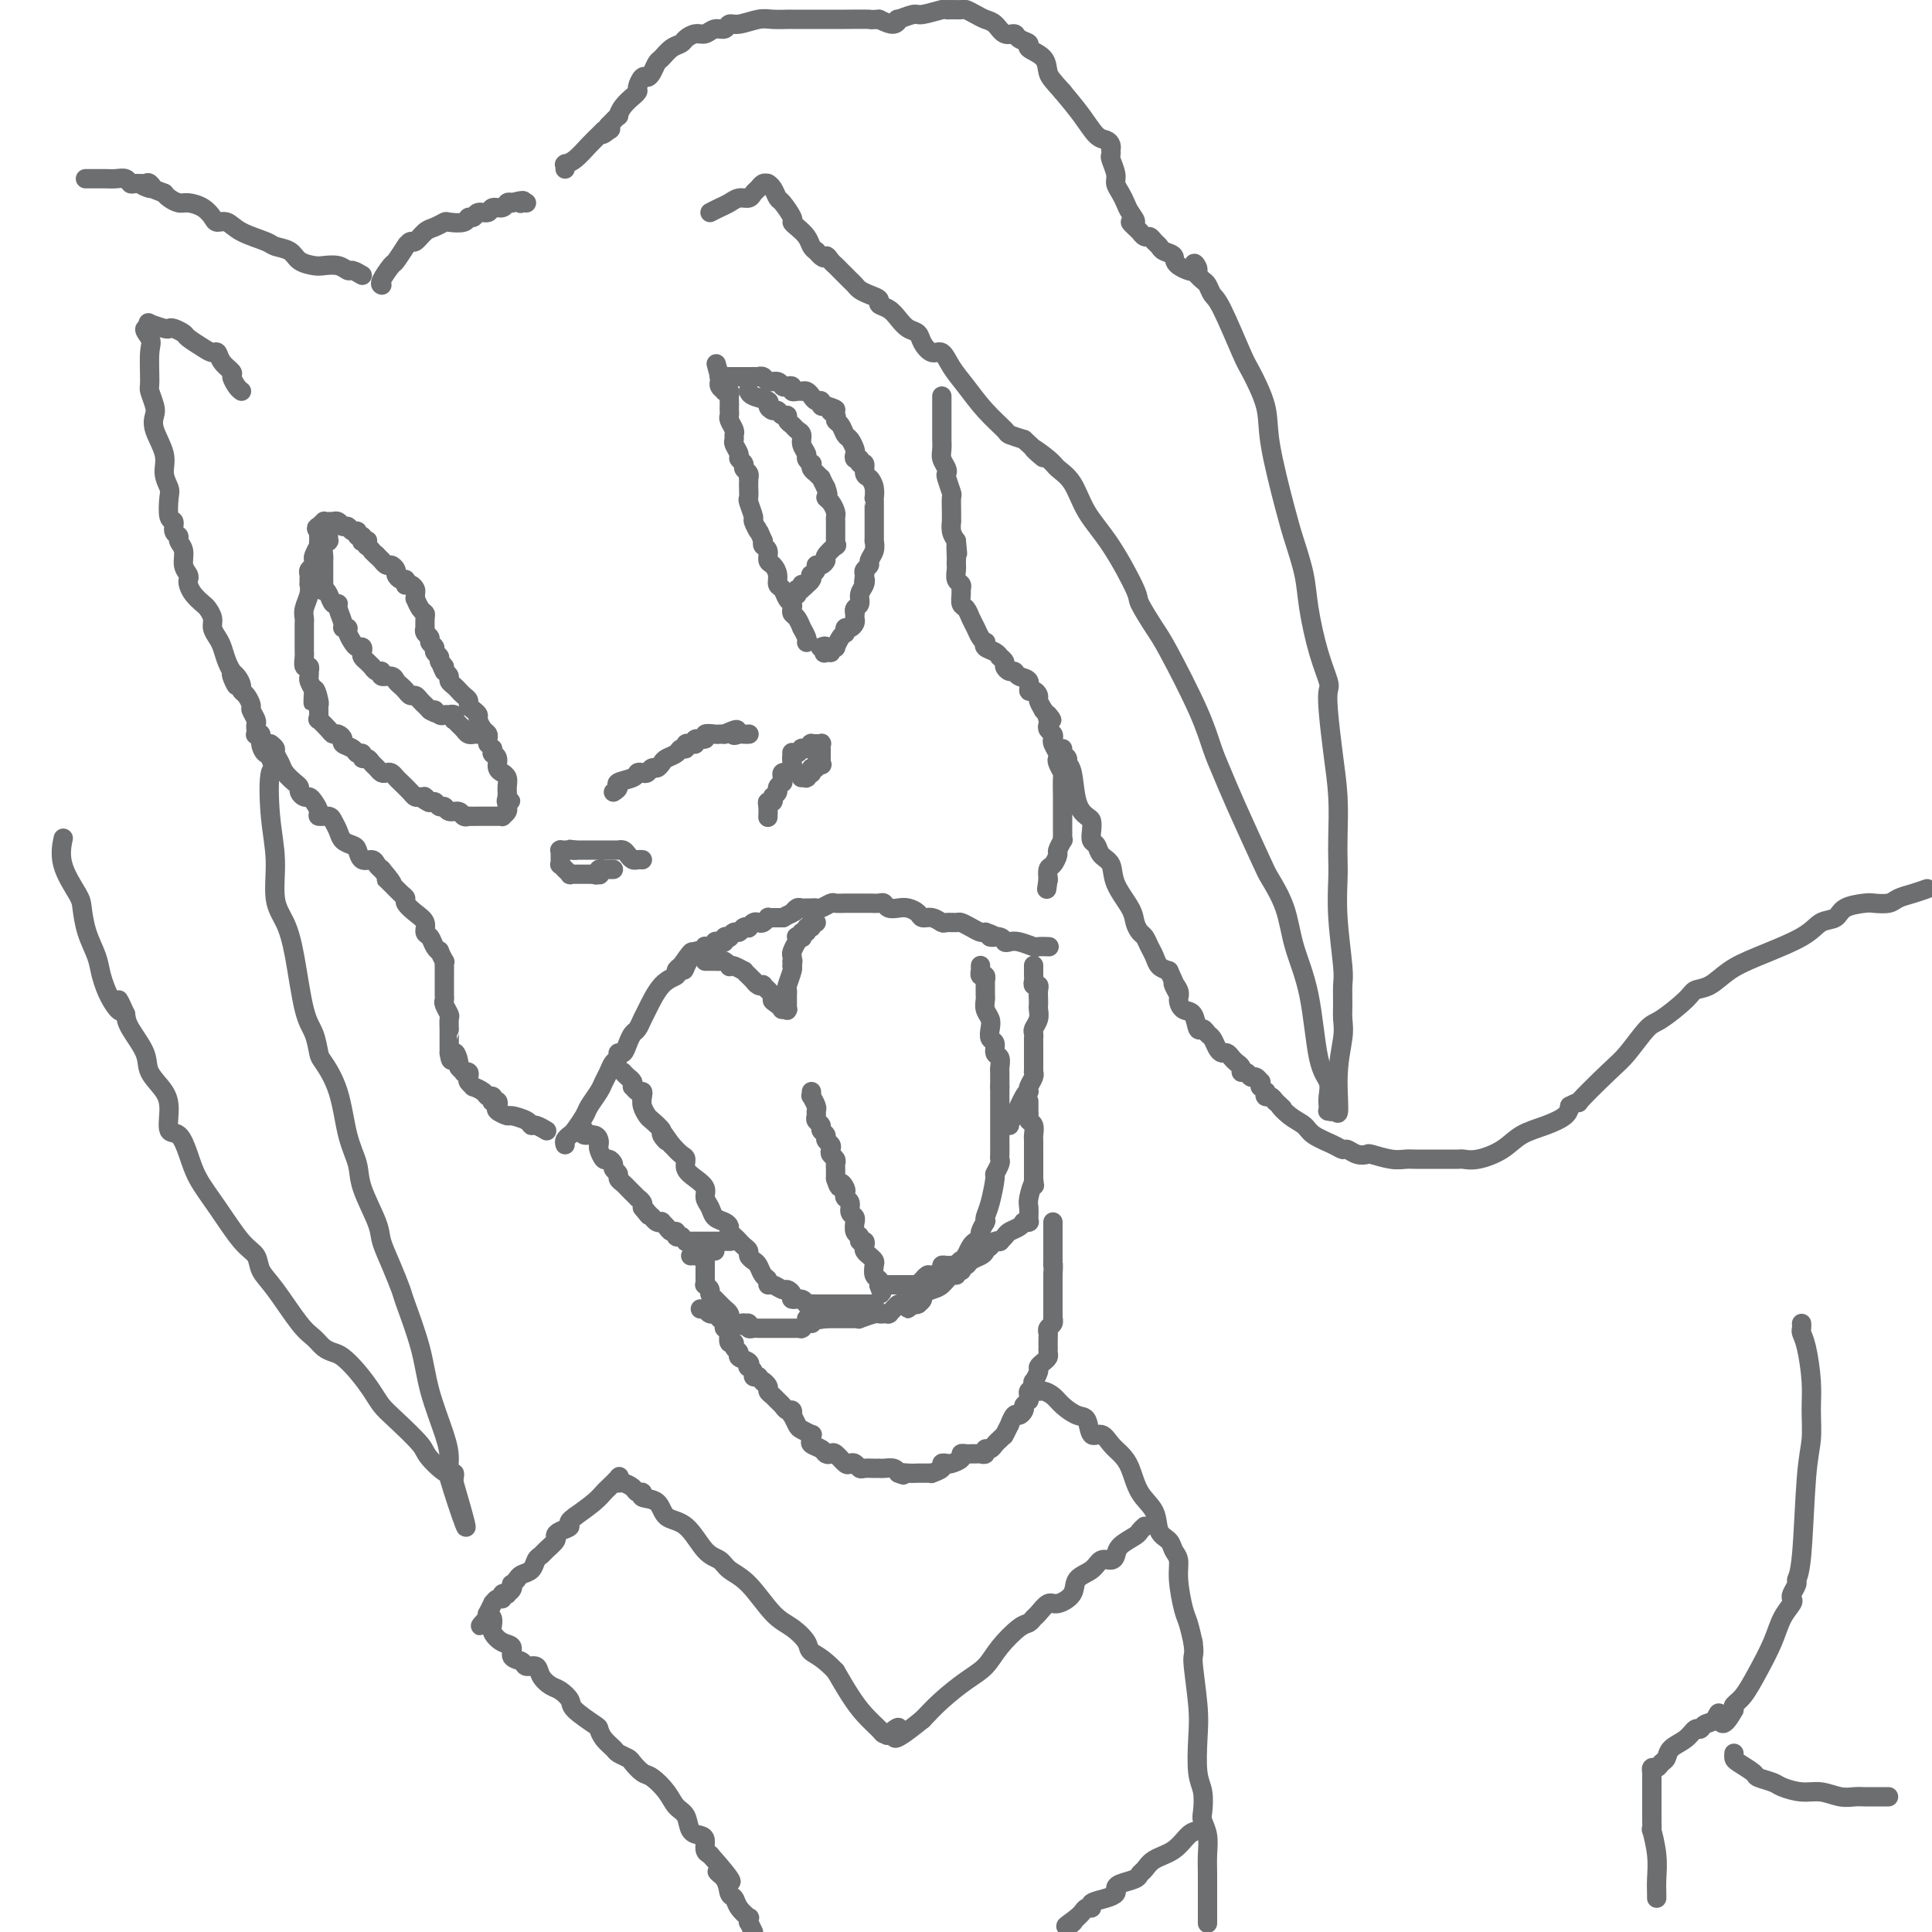 <svg viewBox='0 0 400 400' version='1.1' xmlns='http://www.w3.org/2000/svg' xmlns:xlink='http://www.w3.org/1999/xlink'><g fill='none' stroke='rgb(109,110,112)' stroke-width='4' stroke-linecap='round' stroke-linejoin='round'><path d='M117,237c-0.098,-0.318 -0.196,-0.636 0,-1c0.196,-0.364 0.686,-0.773 1,-1c0.314,-0.227 0.451,-0.273 1,-1c0.549,-0.727 1.509,-2.134 2,-3c0.491,-0.866 0.512,-1.192 1,-2c0.488,-0.808 1.441,-2.100 2,-3c0.559,-0.900 0.723,-1.408 1,-2c0.277,-0.592 0.666,-1.267 1,-2c0.334,-0.733 0.614,-1.522 1,-2c0.386,-0.478 0.877,-0.643 1,-1c0.123,-0.357 -0.122,-0.907 0,-1c0.122,-0.093 0.610,0.270 1,0c0.390,-0.270 0.680,-1.171 1,-2c0.320,-0.829 0.668,-1.584 1,-2c0.332,-0.416 0.647,-0.493 1,-1c0.353,-0.507 0.745,-1.445 1,-2c0.255,-0.555 0.372,-0.726 1,-2c0.628,-1.274 1.766,-3.651 3,-5c1.234,-1.349 2.563,-1.671 3,-2c0.437,-0.329 -0.018,-0.665 0,-1c0.018,-0.335 0.509,-0.667 1,-1'/><path d='M141,200c3.935,-5.736 1.771,-1.574 1,0c-0.771,1.574 -0.151,0.562 0,0c0.151,-0.562 -0.167,-0.673 0,-1c0.167,-0.327 0.819,-0.871 1,-1c0.181,-0.129 -0.109,0.158 0,0c0.109,-0.158 0.617,-0.760 1,-1c0.383,-0.240 0.641,-0.117 1,0c0.359,0.117 0.818,0.229 1,0c0.182,-0.229 0.087,-0.797 0,-1c-0.087,-0.203 -0.164,-0.041 0,0c0.164,0.041 0.570,-0.041 1,0c0.430,0.041 0.885,0.203 1,0c0.115,-0.203 -0.109,-0.773 0,-1c0.109,-0.227 0.550,-0.112 1,0c0.450,0.112 0.908,0.222 1,0c0.092,-0.222 -0.183,-0.777 0,-1c0.183,-0.223 0.822,-0.116 1,0c0.178,0.116 -0.106,0.241 0,0c0.106,-0.241 0.602,-0.848 1,-1c0.398,-0.152 0.698,0.152 1,0c0.302,-0.152 0.606,-0.759 1,-1c0.394,-0.241 0.879,-0.116 1,0c0.121,0.116 -0.121,0.224 0,0c0.121,-0.224 0.606,-0.778 1,-1c0.394,-0.222 0.696,-0.112 1,0c0.304,0.112 0.611,0.226 1,0c0.389,-0.226 0.861,-0.793 1,-1c0.139,-0.207 -0.056,-0.056 0,0c0.056,0.056 0.361,0.015 1,0c0.639,-0.015 1.611,-0.004 2,0c0.389,0.004 0.194,0.002 0,0'/><path d='M162,190c3.715,-1.790 2.501,-1.264 2,-1c-0.501,0.264 -0.289,0.267 0,0c0.289,-0.267 0.655,-0.804 1,-1c0.345,-0.196 0.669,-0.052 1,0c0.331,0.052 0.670,0.010 1,0c0.330,-0.010 0.651,0.011 1,0c0.349,-0.011 0.727,-0.056 1,0c0.273,0.056 0.440,0.211 1,0c0.560,-0.211 1.512,-0.789 2,-1c0.488,-0.211 0.511,-0.057 1,0c0.489,0.057 1.443,0.015 2,0c0.557,-0.015 0.716,-0.004 1,0c0.284,0.004 0.692,0.000 1,0c0.308,-0.000 0.515,0.004 1,0c0.485,-0.004 1.246,-0.015 2,0c0.754,0.015 1.500,0.056 2,0c0.500,-0.056 0.754,-0.208 1,0c0.246,0.208 0.485,0.778 1,1c0.515,0.222 1.307,0.097 2,0c0.693,-0.097 1.289,-0.166 2,0c0.711,0.166 1.537,0.566 2,1c0.463,0.434 0.562,0.901 1,1c0.438,0.099 1.216,-0.170 2,0c0.784,0.170 1.575,0.780 2,1c0.425,0.220 0.485,0.049 1,0c0.515,-0.049 1.487,0.025 2,0c0.513,-0.025 0.568,-0.150 1,0c0.432,0.150 1.239,0.576 2,1c0.761,0.424 1.474,0.845 2,1c0.526,0.155 0.865,0.044 1,0c0.135,-0.044 0.068,-0.022 0,0'/><path d='M204,193c3.522,1.171 1.327,1.097 1,1c-0.327,-0.097 1.216,-0.218 2,0c0.784,0.218 0.811,0.776 1,1c0.189,0.224 0.542,0.112 1,0c0.458,-0.112 1.023,-0.226 2,0c0.977,0.226 2.367,0.793 3,1c0.633,0.207 0.509,0.056 1,0c0.491,-0.056 1.596,-0.015 2,0c0.404,0.015 0.108,0.004 0,0c-0.108,-0.004 -0.029,-0.001 0,0c0.029,0.001 0.008,0.000 0,0c-0.008,-0.000 -0.004,-0.000 0,0'/><path d='M146,199c0.416,0.000 0.833,0.000 1,0c0.167,-0.000 0.086,-0.001 0,0c-0.086,0.001 -0.177,0.004 0,0c0.177,-0.004 0.621,-0.015 1,0c0.379,0.015 0.692,0.055 1,0c0.308,-0.055 0.612,-0.207 1,0c0.388,0.207 0.859,0.772 1,1c0.141,0.228 -0.049,0.118 0,0c0.049,-0.118 0.338,-0.243 1,0c0.662,0.243 1.698,0.854 2,1c0.302,0.146 -0.130,-0.172 0,0c0.130,0.172 0.822,0.834 1,1c0.178,0.166 -0.159,-0.166 0,0c0.159,0.166 0.812,0.828 1,1c0.188,0.172 -0.089,-0.146 0,0c0.089,0.146 0.545,0.756 1,1c0.455,0.244 0.909,0.121 1,0c0.091,-0.121 -0.182,-0.238 0,0c0.182,0.238 0.818,0.833 1,1c0.182,0.167 -0.091,-0.095 0,0c0.091,0.095 0.545,0.548 1,1'/><path d='M160,206c2.121,1.265 0.424,0.927 0,1c-0.424,0.073 0.426,0.555 1,1c0.574,0.445 0.872,0.851 1,1c0.128,0.149 0.087,0.042 0,0c-0.087,-0.042 -0.219,-0.018 0,0c0.219,0.018 0.791,0.029 1,0c0.209,-0.029 0.056,-0.098 0,0c-0.056,0.098 -0.015,0.362 0,0c0.015,-0.362 0.003,-1.352 0,-2c-0.003,-0.648 0.003,-0.954 0,-1c-0.003,-0.046 -0.015,0.170 0,0c0.015,-0.170 0.057,-0.725 0,-1c-0.057,-0.275 -0.211,-0.270 0,-1c0.211,-0.730 0.789,-2.196 1,-3c0.211,-0.804 0.057,-0.947 0,-1c-0.057,-0.053 -0.016,-0.015 0,0c0.016,0.015 0.008,0.008 0,0'/><path d='M164,200c0.309,-1.615 0.082,-1.152 0,-1c-0.082,0.152 -0.018,-0.005 0,0c0.018,0.005 -0.009,0.174 0,0c0.009,-0.174 0.055,-0.691 0,-1c-0.055,-0.309 -0.212,-0.408 0,-1c0.212,-0.592 0.793,-1.676 1,-2c0.207,-0.324 0.042,0.110 0,0c-0.042,-0.110 0.040,-0.766 0,-1c-0.040,-0.234 -0.203,-0.048 0,0c0.203,0.048 0.771,-0.044 1,0c0.229,0.044 0.118,0.223 0,0c-0.118,-0.223 -0.242,-0.848 0,-1c0.242,-0.152 0.849,0.170 1,0c0.151,-0.170 -0.156,-0.830 0,-1c0.156,-0.170 0.774,0.151 1,0c0.226,-0.151 0.060,-0.772 0,-1c-0.060,-0.228 -0.012,-0.061 0,0c0.012,0.061 -0.011,0.016 0,0c0.011,-0.016 0.054,-0.004 0,0c-0.054,0.004 -0.207,0.001 0,0c0.207,-0.001 0.773,-0.000 1,0c0.227,0.000 0.113,0.000 0,0'/><path d='M168,226c0.031,0.477 0.061,0.954 0,1c-0.061,0.046 -0.214,-0.338 0,0c0.214,0.338 0.793,1.400 1,2c0.207,0.600 0.040,0.738 0,1c-0.040,0.262 0.046,0.648 0,1c-0.046,0.352 -0.224,0.672 0,1c0.224,0.328 0.848,0.665 1,1c0.152,0.335 -0.169,0.667 0,1c0.169,0.333 0.829,0.667 1,1c0.171,0.333 -0.147,0.667 0,1c0.147,0.333 0.757,0.667 1,1c0.243,0.333 0.118,0.667 0,1c-0.118,0.333 -0.228,0.667 0,1c0.228,0.333 0.793,0.667 1,1c0.207,0.333 0.055,0.667 0,1c-0.055,0.333 -0.015,0.667 0,1c0.015,0.333 0.004,0.667 0,1c-0.004,0.333 -0.002,0.667 0,1'/><path d='M173,244c0.941,2.963 0.792,1.370 1,1c0.208,-0.370 0.773,0.482 1,1c0.227,0.518 0.117,0.702 0,1c-0.117,0.298 -0.242,0.711 0,1c0.242,0.289 0.850,0.454 1,1c0.150,0.546 -0.157,1.474 0,2c0.157,0.526 0.778,0.651 1,1c0.222,0.349 0.044,0.920 0,1c-0.044,0.080 0.044,-0.333 0,0c-0.044,0.333 -0.222,1.413 0,2c0.222,0.587 0.843,0.682 1,1c0.157,0.318 -0.151,0.859 0,1c0.151,0.141 0.762,-0.117 1,0c0.238,0.117 0.102,0.608 0,1c-0.102,0.392 -0.172,0.686 0,1c0.172,0.314 0.586,0.647 1,1c0.414,0.353 0.829,0.725 1,1c0.171,0.275 0.098,0.452 0,1c-0.098,0.548 -0.222,1.467 0,2c0.222,0.533 0.792,0.679 1,1c0.208,0.321 0.056,0.817 0,1c-0.056,0.183 -0.016,0.052 0,0c0.016,-0.052 0.008,-0.026 0,0'/><path d='M182,266c1.328,3.403 0.148,0.912 0,0c-0.148,-0.912 0.735,-0.244 1,0c0.265,0.244 -0.088,0.065 0,0c0.088,-0.065 0.616,-0.018 1,0c0.384,0.018 0.624,0.005 1,0c0.376,-0.005 0.888,-0.001 1,0c0.112,0.001 -0.176,0.000 0,0c0.176,-0.000 0.817,-0.000 1,0c0.183,0.000 -0.090,-0.000 0,0c0.090,0.000 0.545,0.001 1,0c0.455,-0.001 0.911,-0.004 1,0c0.089,0.004 -0.187,0.016 0,0c0.187,-0.016 0.838,-0.061 1,0c0.162,0.061 -0.165,0.227 0,0c0.165,-0.227 0.823,-0.848 1,-1c0.177,-0.152 -0.125,0.166 0,0c0.125,-0.166 0.677,-0.815 1,-1c0.323,-0.185 0.416,0.094 1,0c0.584,-0.094 1.658,-0.561 2,-1c0.342,-0.439 -0.048,-0.850 0,-1c0.048,-0.150 0.535,-0.040 1,0c0.465,0.040 0.908,0.011 1,0c0.092,-0.011 -0.168,-0.003 0,0c0.168,0.003 0.762,0.001 1,0c0.238,-0.001 0.119,-0.000 0,0'/><path d='M198,262c2.416,-0.558 0.455,0.048 0,0c-0.455,-0.048 0.596,-0.749 1,-1c0.404,-0.251 0.161,-0.053 0,0c-0.161,0.053 -0.239,-0.039 0,0c0.239,0.039 0.795,0.208 1,0c0.205,-0.208 0.058,-0.795 0,-1c-0.058,-0.205 -0.027,-0.030 0,0c0.027,0.030 0.050,-0.086 0,0c-0.050,0.086 -0.172,0.375 0,0c0.172,-0.375 0.638,-1.414 1,-2c0.362,-0.586 0.619,-0.717 1,-1c0.381,-0.283 0.887,-0.716 1,-1c0.113,-0.284 -0.167,-0.418 0,-1c0.167,-0.582 0.779,-1.612 1,-2c0.221,-0.388 0.049,-0.133 0,0c-0.049,0.133 0.024,0.142 0,0c-0.024,-0.142 -0.146,-0.437 0,-1c0.146,-0.563 0.561,-1.394 1,-3c0.439,-1.606 0.902,-3.988 1,-5c0.098,-1.012 -0.170,-0.655 0,-1c0.170,-0.345 0.778,-1.392 1,-2c0.222,-0.608 0.060,-0.777 0,-1c-0.060,-0.223 -0.016,-0.501 0,-1c0.016,-0.499 0.004,-1.218 0,-2c-0.004,-0.782 -0.001,-1.627 0,-2c0.001,-0.373 0.000,-0.275 0,-1c-0.000,-0.725 -0.000,-2.274 0,-3c0.000,-0.726 0.000,-0.627 0,-1c-0.000,-0.373 -0.000,-1.216 0,-2c0.000,-0.784 0.000,-1.510 0,-2c-0.000,-0.490 -0.000,-0.745 0,-1'/><path d='M207,225c-0.001,-3.163 -0.004,-3.070 0,-3c0.004,0.070 0.016,0.117 0,0c-0.016,-0.117 -0.061,-0.398 0,-1c0.061,-0.602 0.226,-1.526 0,-2c-0.226,-0.474 -0.844,-0.497 -1,-1c-0.156,-0.503 0.151,-1.485 0,-2c-0.151,-0.515 -0.758,-0.561 -1,-1c-0.242,-0.439 -0.117,-1.269 0,-2c0.117,-0.731 0.228,-1.361 0,-2c-0.228,-0.639 -0.793,-1.285 -1,-2c-0.207,-0.715 -0.055,-1.497 0,-2c0.055,-0.503 0.015,-0.727 0,-1c-0.015,-0.273 -0.004,-0.594 0,-1c0.004,-0.406 0.002,-0.898 0,-1c-0.002,-0.102 -0.004,0.184 0,0c0.004,-0.184 0.015,-0.838 0,-1c-0.015,-0.162 -0.057,0.168 0,0c0.057,-0.168 0.211,-0.833 0,-1c-0.211,-0.167 -0.789,0.166 -1,0c-0.211,-0.166 -0.057,-0.829 0,-1c0.057,-0.171 0.015,0.150 0,0c-0.015,-0.150 -0.004,-0.772 0,-1c0.004,-0.228 0.001,-0.061 0,0c-0.001,0.061 -0.000,0.018 0,0c0.000,-0.018 0.000,-0.009 0,0'/><path d='M181,270c-0.372,0.000 -0.744,0.000 -1,0c-0.256,0.000 -0.397,0.000 -1,0c-0.603,0.000 -1.667,0.000 -2,0c-0.333,0.000 0.064,0.000 0,0c-0.064,-0.000 -0.591,0.000 -1,0c-0.409,0.000 -0.701,0.000 -1,0c-0.299,0.000 -0.604,0.000 -1,0c-0.396,0.000 -0.883,0.000 -1,0c-0.117,0.000 0.137,0.000 0,0c-0.137,0.000 -0.666,0.000 -1,0c-0.334,0.000 -0.475,0.000 -1,0c-0.525,0.000 -1.436,0.000 -2,0c-0.564,0.000 -0.782,0.000 -1,0'/><path d='M168,270c-2.025,0.005 -0.589,0.016 0,0c0.589,-0.016 0.330,-0.060 0,0c-0.330,0.060 -0.733,0.222 -1,0c-0.267,-0.222 -0.399,-0.829 -1,-1c-0.601,-0.171 -1.670,0.094 -2,0c-0.330,-0.094 0.079,-0.546 0,-1c-0.079,-0.454 -0.647,-0.909 -1,-1c-0.353,-0.091 -0.490,0.184 -1,0c-0.510,-0.184 -1.394,-0.827 -2,-1c-0.606,-0.173 -0.936,0.122 -1,0c-0.064,-0.122 0.136,-0.663 0,-1c-0.136,-0.337 -0.610,-0.472 -1,-1c-0.390,-0.528 -0.696,-1.451 -1,-2c-0.304,-0.549 -0.606,-0.724 -1,-1c-0.394,-0.276 -0.879,-0.651 -1,-1c-0.121,-0.349 0.121,-0.671 0,-1c-0.121,-0.329 -0.606,-0.665 -1,-1c-0.394,-0.335 -0.696,-0.667 -1,-1c-0.304,-0.333 -0.610,-0.666 -1,-1c-0.390,-0.334 -0.864,-0.670 -1,-1c-0.136,-0.330 0.064,-0.655 0,-1c-0.064,-0.345 -0.394,-0.711 -1,-1c-0.606,-0.289 -1.488,-0.500 -2,-1c-0.512,-0.500 -0.653,-1.288 -1,-2c-0.347,-0.712 -0.902,-1.346 -1,-2c-0.098,-0.654 0.259,-1.326 0,-2c-0.259,-0.674 -1.133,-1.349 -2,-2c-0.867,-0.651 -1.727,-1.278 -2,-2c-0.273,-0.722 0.042,-1.541 0,-2c-0.042,-0.459 -0.441,-0.560 -1,-1c-0.559,-0.440 -1.280,-1.220 -2,-2'/><path d='M139,237c-3.252,-4.660 -1.382,-1.811 -1,-1c0.382,0.811 -0.724,-0.415 -1,-1c-0.276,-0.585 0.280,-0.527 0,-1c-0.280,-0.473 -1.395,-1.476 -2,-2c-0.605,-0.524 -0.701,-0.570 -1,-1c-0.299,-0.430 -0.802,-1.244 -1,-2c-0.198,-0.756 -0.092,-1.456 0,-2c0.092,-0.544 0.169,-0.933 0,-1c-0.169,-0.067 -0.584,0.190 -1,0c-0.416,-0.190 -0.833,-0.825 -1,-1c-0.167,-0.175 -0.083,0.111 0,0c0.083,-0.111 0.166,-0.618 0,-1c-0.166,-0.382 -0.580,-0.638 -1,-1c-0.420,-0.362 -0.844,-0.829 -1,-1c-0.156,-0.171 -0.042,-0.046 0,0c0.042,0.046 0.011,0.012 0,0c-0.011,-0.012 -0.003,-0.004 0,0c0.003,0.004 0.002,0.002 0,0'/><path d='M121,234c-0.197,0.446 -0.393,0.892 0,1c0.393,0.108 1.376,-0.121 2,0c0.624,0.121 0.888,0.592 1,1c0.112,0.408 0.073,0.753 0,1c-0.073,0.247 -0.178,0.395 0,1c0.178,0.605 0.640,1.668 1,2c0.360,0.332 0.617,-0.066 1,0c0.383,0.066 0.890,0.595 1,1c0.110,0.405 -0.178,0.686 0,1c0.178,0.314 0.821,0.661 1,1c0.179,0.339 -0.106,0.669 0,1c0.106,0.331 0.602,0.662 1,1c0.398,0.338 0.699,0.682 1,1c0.301,0.318 0.602,0.611 1,1c0.398,0.389 0.891,0.875 1,1c0.109,0.125 -0.167,-0.111 0,0c0.167,0.111 0.776,0.568 1,1c0.224,0.432 0.064,0.838 0,1c-0.064,0.162 -0.032,0.081 0,0'/><path d='M133,250c2.100,2.719 1.350,1.517 1,1c-0.350,-0.517 -0.300,-0.349 0,0c0.300,0.349 0.850,0.877 1,1c0.150,0.123 -0.100,-0.161 0,0c0.100,0.161 0.551,0.765 1,1c0.449,0.235 0.895,0.100 1,0c0.105,-0.100 -0.130,-0.167 0,0c0.130,0.167 0.627,0.566 1,1c0.373,0.434 0.622,0.901 1,1c0.378,0.099 0.885,-0.171 1,0c0.115,0.171 -0.161,0.782 0,1c0.161,0.218 0.760,0.044 1,0c0.240,-0.044 0.120,0.041 0,0c-0.120,-0.041 -0.239,-0.207 0,0c0.239,0.207 0.837,0.788 1,1c0.163,0.212 -0.110,0.057 0,0c0.110,-0.057 0.602,-0.015 1,0c0.398,0.015 0.702,0.004 1,0c0.298,-0.004 0.589,-0.001 1,0c0.411,0.001 0.941,0.000 1,0c0.059,-0.000 -0.352,-0.000 0,0c0.352,0.000 1.467,0.000 2,0c0.533,-0.000 0.483,-0.000 1,0c0.517,0.000 1.601,0.000 2,0c0.399,-0.000 0.114,-0.000 0,0c-0.114,0.000 -0.057,0.000 0,0'/><path d='M214,200c0.000,-0.120 0.000,-0.240 0,0c-0.000,0.240 -0.001,0.839 0,1c0.001,0.161 0.004,-0.115 0,0c-0.004,0.115 -0.015,0.621 0,1c0.015,0.379 0.057,0.630 0,1c-0.057,0.370 -0.211,0.859 0,1c0.211,0.141 0.788,-0.065 1,0c0.212,0.065 0.058,0.401 0,1c-0.058,0.599 -0.019,1.460 0,2c0.019,0.540 0.019,0.760 0,1c-0.019,0.240 -0.058,0.499 0,1c0.058,0.501 0.212,1.243 0,2c-0.212,0.757 -0.789,1.527 -1,2c-0.211,0.473 -0.057,0.648 0,1c0.057,0.352 0.015,0.882 0,1c-0.015,0.118 -0.004,-0.174 0,0c0.004,0.174 0.001,0.816 0,1c-0.001,0.184 -0.000,-0.090 0,0c0.000,0.090 0.000,0.545 0,1'/><path d='M214,217c-0.000,2.747 -0.000,1.114 0,1c0.000,-0.114 0.000,1.290 0,2c-0.000,0.710 -0.000,0.726 0,1c0.000,0.274 0.001,0.808 0,1c-0.001,0.192 -0.004,0.044 0,0c0.004,-0.044 0.015,0.016 0,0c-0.015,-0.016 -0.057,-0.110 0,0c0.057,0.110 0.212,0.422 0,1c-0.212,0.578 -0.791,1.423 -1,2c-0.209,0.577 -0.048,0.887 0,1c0.048,0.113 -0.015,0.031 0,0c0.015,-0.031 0.109,-0.009 0,0c-0.109,0.009 -0.422,0.006 -1,1c-0.578,0.994 -1.423,2.985 -2,4c-0.577,1.015 -0.887,1.056 -1,1c-0.113,-0.056 -0.031,-0.207 0,0c0.031,0.207 0.009,0.774 0,1c-0.009,0.226 -0.004,0.113 0,0'/><path d='M143,260c0.190,-0.030 0.381,-0.061 1,0c0.619,0.061 1.667,0.212 2,0c0.333,-0.212 -0.050,-0.789 0,-1c0.050,-0.211 0.531,-0.057 1,0c0.469,0.057 0.925,0.015 1,0c0.075,-0.015 -0.232,-0.004 0,0c0.232,0.004 1.001,0.001 1,0c-0.001,-0.001 -0.774,-0.000 -1,0c-0.226,0.000 0.093,0.000 0,0c-0.093,-0.000 -0.598,-0.000 -1,0c-0.402,0.000 -0.701,0.000 -1,0'/><path d='M146,259c-0.464,-0.005 -0.124,-0.016 0,0c0.124,0.016 0.033,0.060 0,0c-0.033,-0.060 -0.009,-0.224 0,0c0.009,0.224 0.002,0.837 0,1c-0.002,0.163 -0.001,-0.126 0,0c0.001,0.126 0.000,0.665 0,1c-0.000,0.335 -0.001,0.467 0,1c0.001,0.533 0.004,1.466 0,2c-0.004,0.534 -0.016,0.668 0,1c0.016,0.332 0.061,0.864 0,1c-0.061,0.136 -0.228,-0.122 0,0c0.228,0.122 0.850,0.625 1,1c0.150,0.375 -0.171,0.621 0,1c0.171,0.379 0.834,0.890 1,1c0.166,0.110 -0.167,-0.182 0,0c0.167,0.182 0.833,0.836 1,1c0.167,0.164 -0.165,-0.162 0,0c0.165,0.162 0.828,0.813 1,1c0.172,0.187 -0.147,-0.090 0,0c0.147,0.090 0.760,0.546 1,1c0.240,0.454 0.105,0.905 0,1c-0.105,0.095 -0.182,-0.167 0,0c0.182,0.167 0.623,0.762 1,1c0.377,0.238 0.688,0.119 1,0'/><path d='M153,274c1.172,0.924 1.102,0.233 1,0c-0.102,-0.233 -0.234,-0.010 0,0c0.234,0.010 0.836,-0.193 1,0c0.164,0.193 -0.109,0.784 0,1c0.109,0.216 0.602,0.058 1,0c0.398,-0.058 0.702,-0.016 1,0c0.298,0.016 0.591,0.004 1,0c0.409,-0.004 0.936,-0.001 1,0c0.064,0.001 -0.333,0.000 0,0c0.333,-0.000 1.396,-0.000 2,0c0.604,0.000 0.749,0.000 1,0c0.251,-0.000 0.607,-0.000 1,0c0.393,0.000 0.822,-0.000 1,0c0.178,0.000 0.104,0.000 0,0c-0.104,-0.000 -0.238,-0.000 0,0c0.238,0.000 0.847,0.001 1,0c0.153,-0.001 -0.151,-0.004 0,0c0.151,0.004 0.757,0.015 1,0c0.243,-0.015 0.121,-0.057 0,0c-0.121,0.057 -0.243,0.211 0,0c0.243,-0.211 0.850,-0.789 1,-1c0.150,-0.211 -0.156,-0.057 0,0c0.156,0.057 0.773,0.015 1,0c0.227,-0.015 0.065,-0.004 0,0c-0.065,0.004 -0.032,0.002 0,0'/><path d='M213,228c0.002,0.869 0.004,1.737 0,2c-0.004,0.263 -0.015,-0.081 0,0c0.015,0.081 0.057,0.585 0,1c-0.057,0.415 -0.211,0.741 0,1c0.211,0.259 0.789,0.451 1,1c0.211,0.549 0.057,1.454 0,2c-0.057,0.546 -0.015,0.734 0,1c0.015,0.266 0.004,0.610 0,1c-0.004,0.390 -0.001,0.825 0,1c0.001,0.175 0.000,0.089 0,0c-0.000,-0.089 -0.000,-0.180 0,0c0.000,0.180 0.000,0.630 0,1c-0.000,0.370 -0.000,0.659 0,1c0.000,0.341 0.000,0.732 0,1c-0.000,0.268 -0.000,0.412 0,1c0.000,0.588 0.000,1.622 0,2c-0.000,0.378 -0.000,0.102 0,0c0.000,-0.102 0.000,-0.029 0,0c-0.000,0.029 -0.000,0.015 0,0'/><path d='M214,244c0.215,2.545 0.254,0.906 0,1c-0.254,0.094 -0.800,1.920 -1,3c-0.200,1.080 -0.052,1.414 0,2c0.052,0.586 0.010,1.425 0,2c-0.010,0.575 0.011,0.886 0,1c-0.011,0.114 -0.055,0.030 0,0c0.055,-0.030 0.209,-0.005 0,0c-0.209,0.005 -0.781,-0.010 -1,0c-0.219,0.010 -0.086,0.044 0,0c0.086,-0.044 0.124,-0.166 0,0c-0.124,0.166 -0.411,0.619 -1,1c-0.589,0.381 -1.478,0.691 -2,1c-0.522,0.309 -0.675,0.619 -1,1c-0.325,0.381 -0.822,0.833 -1,1c-0.178,0.167 -0.037,0.047 0,0c0.037,-0.047 -0.031,-0.023 0,0c0.031,0.023 0.162,0.045 0,0c-0.162,-0.045 -0.618,-0.156 -1,0c-0.382,0.156 -0.691,0.578 -1,1'/><path d='M205,258c-1.177,0.929 -0.119,0.252 0,0c0.119,-0.252 -0.702,-0.079 -1,0c-0.298,0.079 -0.073,0.062 0,0c0.073,-0.062 -0.008,-0.170 0,0c0.008,0.170 0.103,0.619 0,1c-0.103,0.381 -0.406,0.694 -1,1c-0.594,0.306 -1.480,0.604 -2,1c-0.520,0.396 -0.676,0.891 -1,1c-0.324,0.109 -0.818,-0.167 -1,0c-0.182,0.167 -0.053,0.776 0,1c0.053,0.224 0.029,0.064 0,0c-0.029,-0.064 -0.062,-0.033 0,0c0.062,0.033 0.221,0.068 0,0c-0.221,-0.068 -0.821,-0.240 -1,0c-0.179,0.240 0.063,0.890 0,1c-0.063,0.110 -0.433,-0.322 -1,0c-0.567,0.322 -1.333,1.396 -2,2c-0.667,0.604 -1.237,0.736 -2,1c-0.763,0.264 -1.720,0.659 -2,1c-0.280,0.341 0.117,0.627 0,1c-0.117,0.373 -0.750,0.832 -1,1c-0.250,0.168 -0.119,0.045 0,0c0.119,-0.045 0.224,-0.012 0,0c-0.224,0.012 -0.778,0.003 -1,0c-0.222,-0.003 -0.111,-0.002 0,0'/><path d='M189,270c-2.367,1.853 -0.284,0.486 0,0c0.284,-0.486 -1.231,-0.092 -2,0c-0.769,0.092 -0.794,-0.119 -1,0c-0.206,0.119 -0.595,0.568 -1,1c-0.405,0.432 -0.827,0.848 -1,1c-0.173,0.152 -0.098,0.041 0,0c0.098,-0.041 0.219,-0.011 0,0c-0.219,0.011 -0.777,0.002 -1,0c-0.223,-0.002 -0.110,0.003 0,0c0.110,-0.003 0.216,-0.015 0,0c-0.216,0.015 -0.755,0.057 -1,0c-0.245,-0.057 -0.195,-0.211 -1,0c-0.805,0.211 -2.464,0.789 -3,1c-0.536,0.211 0.052,0.057 0,0c-0.052,-0.057 -0.746,-0.015 -1,0c-0.254,0.015 -0.070,0.004 0,0c0.070,-0.004 0.026,-0.001 0,0c-0.026,0.001 -0.034,0.000 0,0c0.034,-0.000 0.111,-0.000 0,0c-0.111,0.000 -0.411,0.000 -1,0c-0.589,-0.000 -1.467,-0.000 -2,0c-0.533,0.000 -0.720,0.000 -1,0c-0.280,-0.000 -0.651,-0.000 -1,0c-0.349,0.000 -0.674,0.000 -1,0'/><path d='M171,273c-3.027,0.464 -1.595,0.124 -1,0c0.595,-0.124 0.353,-0.033 0,0c-0.353,0.033 -0.816,0.009 -1,0c-0.184,-0.009 -0.088,-0.002 0,0c0.088,0.002 0.168,0.001 0,0c-0.168,-0.001 -0.584,-0.000 -1,0c-0.416,0.000 -0.833,0.000 -1,0c-0.167,-0.000 -0.083,-0.000 0,0'/><path d='M145,271c0.446,0.032 0.893,0.064 1,0c0.107,-0.064 -0.125,-0.225 0,0c0.125,0.225 0.607,0.835 1,1c0.393,0.165 0.697,-0.114 1,0c0.303,0.114 0.603,0.621 1,1c0.397,0.379 0.890,0.631 1,1c0.110,0.369 -0.163,0.854 0,1c0.163,0.146 0.760,-0.049 1,0c0.240,0.049 0.121,0.342 0,1c-0.121,0.658 -0.245,1.682 0,2c0.245,0.318 0.858,-0.070 1,0c0.142,0.070 -0.186,0.597 0,1c0.186,0.403 0.886,0.682 1,1c0.114,0.318 -0.358,0.677 0,1c0.358,0.323 1.545,0.612 2,1c0.455,0.388 0.177,0.875 0,1c-0.177,0.125 -0.254,-0.111 0,0c0.254,0.111 0.838,0.568 1,1c0.162,0.432 -0.096,0.838 0,1c0.096,0.162 0.548,0.081 1,0'/><path d='M157,285c2.019,2.344 1.066,1.206 1,1c-0.066,-0.206 0.756,0.522 1,1c0.244,0.478 -0.090,0.707 0,1c0.090,0.293 0.602,0.652 1,1c0.398,0.348 0.681,0.686 1,1c0.319,0.314 0.673,0.604 1,1c0.327,0.396 0.627,0.898 1,1c0.373,0.102 0.820,-0.194 1,0c0.180,0.194 0.094,0.879 0,1c-0.094,0.121 -0.197,-0.322 0,0c0.197,0.322 0.694,1.410 1,2c0.306,0.590 0.420,0.683 1,1c0.580,0.317 1.626,0.858 2,1c0.374,0.142 0.075,-0.116 0,0c-0.075,0.116 0.074,0.606 0,1c-0.074,0.394 -0.372,0.692 0,1c0.372,0.308 1.413,0.626 2,1c0.587,0.374 0.721,0.804 1,1c0.279,0.196 0.705,0.157 1,0c0.295,-0.157 0.461,-0.430 1,0c0.539,0.430 1.453,1.565 2,2c0.547,0.435 0.727,0.169 1,0c0.273,-0.169 0.637,-0.241 1,0c0.363,0.241 0.724,0.797 1,1c0.276,0.203 0.468,0.055 1,0c0.532,-0.055 1.403,-0.015 2,0c0.597,0.015 0.920,0.007 1,0c0.080,-0.007 -0.082,-0.012 0,0c0.082,0.012 0.407,0.042 1,0c0.593,-0.042 1.455,-0.155 2,0c0.545,0.155 0.772,0.577 1,1'/><path d='M186,305c2.383,0.774 0.340,0.207 0,0c-0.340,-0.207 1.024,-0.056 2,0c0.976,0.056 1.566,0.016 2,0c0.434,-0.016 0.713,-0.007 1,0c0.287,0.007 0.584,0.012 1,0c0.416,-0.012 0.952,-0.042 1,0c0.048,0.042 -0.392,0.156 0,0c0.392,-0.156 1.615,-0.580 2,-1c0.385,-0.420 -0.069,-0.834 0,-1c0.069,-0.166 0.663,-0.083 1,0c0.337,0.083 0.419,0.166 1,0c0.581,-0.166 1.661,-0.580 2,-1c0.339,-0.420 -0.064,-0.845 0,-1c0.064,-0.155 0.596,-0.041 1,0c0.404,0.041 0.682,0.007 1,0c0.318,-0.007 0.677,0.013 1,0c0.323,-0.013 0.611,-0.059 1,0c0.389,0.059 0.877,0.223 1,0c0.123,-0.223 -0.121,-0.834 0,-1c0.121,-0.166 0.607,0.113 1,0c0.393,-0.113 0.693,-0.616 1,-1c0.307,-0.384 0.622,-0.647 1,-1c0.378,-0.353 0.818,-0.796 1,-1c0.182,-0.204 0.104,-0.167 0,0c-0.104,0.167 -0.235,0.466 0,0c0.235,-0.466 0.837,-1.697 1,-2c0.163,-0.303 -0.114,0.322 0,0c0.114,-0.322 0.618,-1.592 1,-2c0.382,-0.408 0.641,0.044 1,0c0.359,-0.044 0.817,-0.584 1,-1c0.183,-0.416 0.092,-0.708 0,-1'/><path d='M212,291c1.305,-1.571 1.068,-1.000 1,-1c-0.068,-0.000 0.033,-0.573 0,-1c-0.033,-0.427 -0.201,-0.710 0,-1c0.201,-0.290 0.771,-0.588 1,-1c0.229,-0.412 0.117,-0.936 0,-1c-0.117,-0.064 -0.238,0.334 0,0c0.238,-0.334 0.834,-1.398 1,-2c0.166,-0.602 -0.099,-0.740 0,-1c0.099,-0.260 0.562,-0.642 1,-1c0.438,-0.358 0.849,-0.691 1,-1c0.151,-0.309 0.041,-0.593 0,-1c-0.041,-0.407 -0.012,-0.935 0,-1c0.012,-0.065 0.007,0.334 0,0c-0.007,-0.334 -0.016,-1.400 0,-2c0.016,-0.600 0.057,-0.734 0,-1c-0.057,-0.266 -0.211,-0.664 0,-1c0.211,-0.336 0.789,-0.610 1,-1c0.211,-0.390 0.057,-0.897 0,-1c-0.057,-0.103 -0.015,0.199 0,0c0.015,-0.199 0.004,-0.897 0,-1c-0.004,-0.103 -0.001,0.390 0,0c0.001,-0.390 0.000,-1.663 0,-2c-0.000,-0.337 -0.000,0.264 0,0c0.000,-0.264 0.000,-1.391 0,-2c-0.000,-0.609 -0.000,-0.698 0,-1c0.000,-0.302 0.000,-0.816 0,-1c-0.000,-0.184 -0.000,-0.038 0,0c0.000,0.038 0.000,-0.031 0,0c-0.000,0.031 -0.000,0.162 0,0c0.000,-0.162 0.000,-0.618 0,-1c-0.000,-0.382 -0.000,-0.691 0,-1'/><path d='M218,264c0.155,-3.022 0.041,-2.077 0,-2c-0.041,0.077 -0.011,-0.715 0,-1c0.011,-0.285 0.003,-0.063 0,0c-0.003,0.063 -0.001,-0.032 0,0c0.001,0.032 0.000,0.191 0,0c-0.000,-0.191 -0.000,-0.734 0,-1c0.000,-0.266 0.000,-0.257 0,-1c-0.000,-0.743 -0.000,-2.238 0,-3c0.000,-0.762 0.000,-0.793 0,-1c-0.000,-0.207 -0.000,-0.592 0,-1c0.000,-0.408 0.000,-0.841 0,-1c-0.000,-0.159 -0.000,-0.046 0,0c0.000,0.046 0.000,0.023 0,0'/><path d='M133,178c-0.334,-0.022 -0.667,-0.044 -1,0c-0.333,0.044 -0.664,0.155 -1,0c-0.336,-0.155 -0.677,-0.578 -1,-1c-0.323,-0.422 -0.629,-0.845 -1,-1c-0.371,-0.155 -0.806,-0.041 -1,0c-0.194,0.041 -0.146,0.011 0,0c0.146,-0.011 0.388,-0.003 0,0c-0.388,0.003 -1.408,0.001 -2,0c-0.592,-0.001 -0.755,-0.000 -1,0c-0.245,0.000 -0.573,0.000 -1,0c-0.427,-0.000 -0.955,-0.000 -1,0c-0.045,0.000 0.391,0.000 0,0c-0.391,-0.000 -1.610,-0.000 -2,0c-0.390,0.000 0.049,0.000 0,0c-0.049,-0.000 -0.585,-0.000 -1,0c-0.415,0.000 -0.707,0.000 -1,0'/><path d='M119,176c-2.123,-0.309 -0.429,-0.083 0,0c0.429,0.083 -0.407,0.022 -1,0c-0.593,-0.022 -0.944,-0.007 -1,0c-0.056,0.007 0.181,0.004 0,0c-0.181,-0.004 -0.781,-0.011 -1,0c-0.219,0.011 -0.059,0.040 0,0c0.059,-0.040 0.016,-0.150 0,0c-0.016,0.150 -0.005,0.561 0,1c0.005,0.439 0.006,0.906 0,1c-0.006,0.094 -0.017,-0.186 0,0c0.017,0.186 0.061,0.838 0,1c-0.061,0.162 -0.228,-0.167 0,0c0.228,0.167 0.849,0.829 1,1c0.151,0.171 -0.170,-0.150 0,0c0.170,0.150 0.829,0.772 1,1c0.171,0.228 -0.148,0.061 0,0c0.148,-0.061 0.762,-0.016 1,0c0.238,0.016 0.101,0.004 0,0c-0.101,-0.004 -0.167,-0.001 0,0c0.167,0.001 0.567,0.000 1,0c0.433,-0.000 0.900,-0.000 1,0c0.100,0.000 -0.167,0.000 0,0c0.167,-0.000 0.766,-0.000 1,0c0.234,0.000 0.101,0.000 0,0c-0.101,-0.000 -0.172,-0.000 0,0c0.172,0.000 0.586,0.000 1,0'/><path d='M123,181c1.023,0.314 0.082,0.098 0,0c-0.082,-0.098 0.695,-0.079 1,0c0.305,0.079 0.137,0.217 0,0c-0.137,-0.217 -0.243,-0.790 0,-1c0.243,-0.210 0.836,-0.056 1,0c0.164,0.056 -0.100,0.015 0,0c0.100,-0.015 0.565,-0.004 1,0c0.435,0.004 0.838,0.001 1,0c0.162,-0.001 0.081,-0.001 0,0'/><path d='M159,169c-0.008,0.194 -0.016,0.388 0,0c0.016,-0.388 0.057,-1.358 0,-2c-0.057,-0.642 -0.213,-0.956 0,-1c0.213,-0.044 0.793,0.181 1,0c0.207,-0.181 0.040,-0.769 0,-1c-0.040,-0.231 0.046,-0.104 0,0c-0.046,0.104 -0.223,0.186 0,0c0.223,-0.186 0.845,-0.641 1,-1c0.155,-0.359 -0.156,-0.622 0,-1c0.156,-0.378 0.778,-0.872 1,-1c0.222,-0.128 0.044,0.110 0,0c-0.044,-0.110 0.044,-0.568 0,-1c-0.044,-0.432 -0.222,-0.837 0,-1c0.222,-0.163 0.844,-0.085 1,0c0.156,0.085 -0.154,0.177 0,0c0.154,-0.177 0.772,-0.625 1,-1c0.228,-0.375 0.065,-0.679 0,-1c-0.065,-0.321 -0.033,-0.661 0,-1'/><path d='M164,157c0.770,-1.797 0.196,-0.289 0,0c-0.196,0.289 -0.015,-0.641 0,-1c0.015,-0.359 -0.136,-0.149 0,0c0.136,0.149 0.558,0.236 1,0c0.442,-0.236 0.902,-0.795 1,-1c0.098,-0.205 -0.166,-0.055 0,0c0.166,0.055 0.762,0.016 1,0c0.238,-0.016 0.117,-0.008 0,0c-0.117,0.008 -0.228,0.016 0,0c0.228,-0.016 0.797,-0.057 1,0c0.203,0.057 0.039,0.211 0,0c-0.039,-0.211 0.046,-0.788 0,-1c-0.046,-0.212 -0.223,-0.058 0,0c0.223,0.058 0.844,0.020 1,0c0.156,-0.020 -0.154,-0.020 0,0c0.154,0.020 0.773,0.062 1,0c0.227,-0.062 0.061,-0.228 0,0c-0.061,0.228 -0.016,0.849 0,1c0.016,0.151 0.004,-0.167 0,0c-0.004,0.167 -0.001,0.818 0,1c0.001,0.182 0.000,-0.105 0,0c-0.000,0.105 -0.000,0.601 0,1c0.000,0.399 0.000,0.699 0,1'/><path d='M170,158c0.220,0.636 0.269,0.227 0,0c-0.269,-0.227 -0.857,-0.271 -1,0c-0.143,0.271 0.158,0.857 0,1c-0.158,0.143 -0.774,-0.158 -1,0c-0.226,0.158 -0.061,0.775 0,1c0.061,0.225 0.017,0.059 0,0c-0.017,-0.059 -0.008,-0.012 0,0c0.008,0.012 0.016,-0.011 0,0c-0.016,0.011 -0.056,0.055 0,0c0.056,-0.055 0.207,-0.211 0,0c-0.207,0.211 -0.774,0.789 -1,1c-0.226,0.211 -0.113,0.057 0,0c0.113,-0.057 0.226,-0.015 0,0c-0.226,0.015 -0.793,0.004 -1,0c-0.207,-0.004 -0.056,-0.001 0,0c0.056,0.001 0.016,0.000 0,0c-0.016,-0.000 -0.008,-0.000 0,0'/><path d='M101,154c-0.022,-0.325 -0.044,-0.650 0,-1c0.044,-0.350 0.153,-0.724 0,-1c-0.153,-0.276 -0.567,-0.455 -1,-1c-0.433,-0.545 -0.886,-1.455 -1,-2c-0.114,-0.545 0.110,-0.723 0,-1c-0.110,-0.277 -0.554,-0.651 -1,-1c-0.446,-0.349 -0.893,-0.671 -1,-1c-0.107,-0.329 0.125,-0.666 0,-1c-0.125,-0.334 -0.607,-0.667 -1,-1c-0.393,-0.333 -0.696,-0.667 -1,-1c-0.304,-0.333 -0.607,-0.667 -1,-1c-0.393,-0.333 -0.875,-0.667 -1,-1c-0.125,-0.333 0.107,-0.667 0,-1c-0.107,-0.333 -0.554,-0.667 -1,-1'/><path d='M92,139c-1.327,-2.499 -0.144,-1.247 0,-1c0.144,0.247 -0.750,-0.511 -1,-1c-0.250,-0.489 0.144,-0.708 0,-1c-0.144,-0.292 -0.827,-0.655 -1,-1c-0.173,-0.345 0.164,-0.670 0,-1c-0.164,-0.330 -0.829,-0.663 -1,-1c-0.171,-0.337 0.150,-0.677 0,-1c-0.150,-0.323 -0.773,-0.629 -1,-1c-0.227,-0.371 -0.060,-0.807 0,-1c0.060,-0.193 0.013,-0.145 0,0c-0.013,0.145 0.007,0.385 0,0c-0.007,-0.385 -0.040,-1.395 0,-2c0.040,-0.605 0.154,-0.806 0,-1c-0.154,-0.194 -0.576,-0.380 -1,-1c-0.424,-0.620 -0.848,-1.672 -1,-2c-0.152,-0.328 -0.030,0.070 0,0c0.030,-0.070 -0.031,-0.606 0,-1c0.031,-0.394 0.153,-0.645 0,-1c-0.153,-0.355 -0.579,-0.812 -1,-1c-0.421,-0.188 -0.835,-0.106 -1,0c-0.165,0.106 -0.082,0.236 0,0c0.082,-0.236 0.163,-0.838 0,-1c-0.163,-0.162 -0.568,0.115 -1,0c-0.432,-0.115 -0.890,-0.623 -1,-1c-0.110,-0.377 0.129,-0.622 0,-1c-0.129,-0.378 -0.627,-0.890 -1,-1c-0.373,-0.110 -0.622,0.180 -1,0c-0.378,-0.180 -0.885,-0.832 -1,-1c-0.115,-0.168 0.161,0.147 0,0c-0.161,-0.147 -0.760,-0.756 -1,-1c-0.240,-0.244 -0.120,-0.122 0,0'/><path d='M78,115c-1.248,-1.090 -0.869,-0.814 -1,-1c-0.131,-0.186 -0.771,-0.835 -1,-1c-0.229,-0.165 -0.048,0.153 0,0c0.048,-0.153 -0.039,-0.777 0,-1c0.039,-0.223 0.203,-0.045 0,0c-0.203,0.045 -0.771,-0.045 -1,0c-0.229,0.045 -0.117,0.223 0,0c0.117,-0.223 0.239,-0.848 0,-1c-0.239,-0.152 -0.837,0.171 -1,0c-0.163,-0.171 0.111,-0.834 0,-1c-0.111,-0.166 -0.608,0.166 -1,0c-0.392,-0.166 -0.679,-0.829 -1,-1c-0.321,-0.171 -0.677,0.150 -1,0c-0.323,-0.150 -0.612,-0.772 -1,-1c-0.388,-0.228 -0.874,-0.061 -1,0c-0.126,0.061 0.110,0.016 0,0c-0.110,-0.016 -0.566,-0.004 -1,0c-0.434,0.004 -0.847,0.000 -1,0c-0.153,-0.000 -0.045,0.004 0,0c0.045,-0.004 0.026,-0.015 0,0c-0.026,0.015 -0.059,0.057 0,0c0.059,-0.057 0.212,-0.211 0,0c-0.212,0.211 -0.788,0.788 -1,1c-0.212,0.212 -0.061,0.061 0,0c0.061,-0.061 0.030,-0.030 0,0'/><path d='M66,109c-0.928,0.240 -0.249,0.839 0,1c0.249,0.161 0.068,-0.116 0,0c-0.068,0.116 -0.022,0.626 0,1c0.022,0.374 0.020,0.611 0,1c-0.020,0.389 -0.057,0.930 0,1c0.057,0.070 0.208,-0.332 0,0c-0.208,0.332 -0.774,1.399 -1,2c-0.226,0.601 -0.113,0.738 0,1c0.113,0.262 0.227,0.649 0,1c-0.227,0.351 -0.793,0.667 -1,1c-0.207,0.333 -0.054,0.683 0,1c0.054,0.317 0.011,0.602 0,1c-0.011,0.398 0.011,0.908 0,1c-0.011,0.092 -0.056,-0.235 0,0c0.056,0.235 0.211,1.033 0,2c-0.211,0.967 -0.789,2.103 -1,3c-0.211,0.897 -0.057,1.553 0,2c0.057,0.447 0.015,0.683 0,1c-0.015,0.317 -0.004,0.715 0,1c0.004,0.285 0.001,0.456 0,1c-0.001,0.544 -0.001,1.460 0,2c0.001,0.540 0.004,0.704 0,1c-0.004,0.296 -0.015,0.724 0,1c0.015,0.276 0.057,0.399 0,1c-0.057,0.601 -0.211,1.681 0,2c0.211,0.319 0.788,-0.123 1,0c0.212,0.123 0.060,0.809 0,1c-0.060,0.191 -0.026,-0.114 0,0c0.026,0.114 0.046,0.646 0,1c-0.046,0.354 -0.156,0.530 0,1c0.156,0.470 0.578,1.235 1,2'/><path d='M65,143c-0.215,5.150 -0.254,1.027 0,0c0.254,-1.027 0.800,1.044 1,2c0.200,0.956 0.054,0.796 0,1c-0.054,0.204 -0.014,0.771 0,1c0.014,0.229 0.004,0.118 0,0c-0.004,-0.118 -0.003,-0.244 0,0c0.003,0.244 0.008,0.856 0,1c-0.008,0.144 -0.027,-0.182 0,0c0.027,0.182 0.101,0.871 0,1c-0.101,0.129 -0.377,-0.302 0,0c0.377,0.302 1.406,1.338 2,2c0.594,0.662 0.755,0.951 1,1c0.245,0.049 0.576,-0.140 1,0c0.424,0.140 0.941,0.611 1,1c0.059,0.389 -0.339,0.697 0,1c0.339,0.303 1.414,0.602 2,1c0.586,0.398 0.682,0.894 1,1c0.318,0.106 0.859,-0.179 1,0c0.141,0.179 -0.117,0.822 0,1c0.117,0.178 0.609,-0.110 1,0c0.391,0.110 0.682,0.617 1,1c0.318,0.383 0.663,0.642 1,1c0.337,0.358 0.667,0.816 1,1c0.333,0.184 0.670,0.094 1,0c0.330,-0.094 0.652,-0.193 1,0c0.348,0.193 0.723,0.679 1,1c0.277,0.321 0.456,0.478 1,1c0.544,0.522 1.454,1.410 2,2c0.546,0.590 0.727,0.883 1,1c0.273,0.117 0.636,0.059 1,0'/><path d='M87,165c3.427,2.410 1.496,0.434 1,0c-0.496,-0.434 0.443,0.672 1,1c0.557,0.328 0.730,-0.123 1,0c0.270,0.123 0.635,0.821 1,1c0.365,0.179 0.729,-0.162 1,0c0.271,0.162 0.449,0.828 1,1c0.551,0.172 1.475,-0.150 2,0c0.525,0.150 0.653,0.772 1,1c0.347,0.228 0.915,0.061 1,0c0.085,-0.061 -0.313,-0.016 0,0c0.313,0.016 1.337,0.004 2,0c0.663,-0.004 0.966,-0.001 1,0c0.034,0.001 -0.201,0.000 0,0c0.201,-0.000 0.837,-0.000 1,0c0.163,0.000 -0.149,0.000 0,0c0.149,-0.000 0.757,0.000 1,0c0.243,-0.000 0.122,-0.000 0,0c-0.122,0.000 -0.244,0.001 0,0c0.244,-0.001 0.854,-0.003 1,0c0.146,0.003 -0.171,0.011 0,0c0.171,-0.011 0.830,-0.041 1,0c0.170,0.041 -0.151,0.152 0,0c0.151,-0.152 0.772,-0.566 1,-1c0.228,-0.434 0.061,-0.886 0,-1c-0.061,-0.114 -0.018,0.110 0,0c0.018,-0.110 0.009,-0.555 0,-1'/><path d='M105,166c1.391,-0.428 0.369,0.000 0,0c-0.369,-0.000 -0.084,-0.430 0,-1c0.084,-0.570 -0.034,-1.279 0,-2c0.034,-0.721 0.220,-1.454 0,-2c-0.220,-0.546 -0.847,-0.907 -1,-1c-0.153,-0.093 0.169,0.080 0,0c-0.169,-0.080 -0.830,-0.414 -1,-1c-0.170,-0.586 0.151,-1.424 0,-2c-0.151,-0.576 -0.772,-0.890 -1,-1c-0.228,-0.110 -0.061,-0.016 0,0c0.061,0.016 0.016,-0.047 0,0c-0.016,0.047 -0.004,0.205 0,0c0.004,-0.205 0.001,-0.773 0,-1c-0.001,-0.227 -0.001,-0.114 0,0'/><path d='M167,133c0.119,-0.182 0.238,-0.363 0,-1c-0.238,-0.637 -0.835,-1.729 -1,-2c-0.165,-0.271 0.100,0.278 0,0c-0.100,-0.278 -0.566,-1.383 -1,-2c-0.434,-0.617 -0.837,-0.747 -1,-1c-0.163,-0.253 -0.086,-0.630 0,-1c0.086,-0.370 0.181,-0.732 0,-1c-0.181,-0.268 -0.640,-0.443 -1,-1c-0.360,-0.557 -0.622,-1.496 -1,-2c-0.378,-0.504 -0.871,-0.573 -1,-1c-0.129,-0.427 0.105,-1.214 0,-2c-0.105,-0.786 -0.550,-1.573 -1,-2c-0.450,-0.427 -0.904,-0.496 -1,-1c-0.096,-0.504 0.166,-1.443 0,-2c-0.166,-0.557 -0.762,-0.730 -1,-1c-0.238,-0.270 -0.119,-0.635 0,-1'/><path d='M158,112c-1.554,-3.584 -0.938,-2.044 -1,-2c-0.062,0.044 -0.801,-1.406 -1,-2c-0.199,-0.594 0.143,-0.330 0,-1c-0.143,-0.670 -0.770,-2.275 -1,-3c-0.230,-0.725 -0.062,-0.572 0,-1c0.062,-0.428 0.018,-1.438 0,-2c-0.018,-0.562 -0.009,-0.675 0,-1c0.009,-0.325 0.018,-0.860 0,-1c-0.018,-0.140 -0.061,0.117 0,0c0.061,-0.117 0.228,-0.608 0,-1c-0.228,-0.392 -0.849,-0.686 -1,-1c-0.151,-0.314 0.170,-0.647 0,-1c-0.170,-0.353 -0.830,-0.725 -1,-1c-0.170,-0.275 0.152,-0.454 0,-1c-0.152,-0.546 -0.776,-1.459 -1,-2c-0.224,-0.541 -0.046,-0.708 0,-1c0.046,-0.292 -0.040,-0.708 0,-1c0.040,-0.292 0.207,-0.459 0,-1c-0.207,-0.541 -0.787,-1.454 -1,-2c-0.213,-0.546 -0.057,-0.723 0,-1c0.057,-0.277 0.016,-0.652 0,-1c-0.016,-0.348 -0.008,-0.668 0,-1c0.008,-0.332 0.017,-0.677 0,-1c-0.017,-0.323 -0.061,-0.625 0,-1c0.061,-0.375 0.227,-0.822 0,-1c-0.227,-0.178 -0.845,-0.085 -1,0c-0.155,0.085 0.155,0.164 0,0c-0.155,-0.164 -0.773,-0.570 -1,-1c-0.227,-0.430 -0.061,-0.885 0,-1c0.061,-0.115 0.017,0.110 0,0c-0.017,-0.110 -0.009,-0.555 0,-1'/><path d='M149,78c-1.396,-5.260 -0.386,-1.409 0,0c0.386,1.409 0.148,0.378 0,0c-0.148,-0.378 -0.207,-0.101 0,0c0.207,0.101 0.681,0.027 1,0c0.319,-0.027 0.482,-0.007 1,0c0.518,0.007 1.391,0.002 2,0c0.609,-0.002 0.956,-0.001 1,0c0.044,0.001 -0.213,0.000 0,0c0.213,-0.000 0.898,-0.001 1,0c0.102,0.001 -0.377,0.004 0,0c0.377,-0.004 1.610,-0.016 2,0c0.390,0.016 -0.064,0.061 0,0c0.064,-0.061 0.647,-0.226 1,0c0.353,0.226 0.477,0.844 1,1c0.523,0.156 1.446,-0.151 2,0c0.554,0.151 0.740,0.758 1,1c0.260,0.242 0.594,0.118 1,0c0.406,-0.118 0.882,-0.228 1,0c0.118,0.228 -0.123,0.796 0,1c0.123,0.204 0.610,0.045 1,0c0.390,-0.045 0.683,0.026 1,0c0.317,-0.026 0.659,-0.147 1,0c0.341,0.147 0.683,0.561 1,1c0.317,0.439 0.611,0.901 1,1c0.389,0.099 0.874,-0.166 1,0c0.126,0.166 -0.107,0.762 0,1c0.107,0.238 0.553,0.119 1,0'/><path d='M171,84c3.566,1.108 1.480,0.878 1,1c-0.480,0.122 0.645,0.595 1,1c0.355,0.405 -0.059,0.742 0,1c0.059,0.258 0.590,0.436 1,1c0.410,0.564 0.697,1.514 1,2c0.303,0.486 0.621,0.507 1,1c0.379,0.493 0.818,1.457 1,2c0.182,0.543 0.105,0.666 0,1c-0.105,0.334 -0.239,0.881 0,1c0.239,0.119 0.851,-0.190 1,0c0.149,0.190 -0.167,0.880 0,1c0.167,0.120 0.815,-0.328 1,0c0.185,0.328 -0.094,1.432 0,2c0.094,0.568 0.561,0.599 1,1c0.439,0.401 0.850,1.172 1,2c0.150,0.828 0.040,1.713 0,2c-0.040,0.287 -0.011,-0.024 0,0c0.011,0.024 0.003,0.383 0,1c-0.003,0.617 -0.001,1.491 0,2c0.001,0.509 0.000,0.651 0,1c-0.000,0.349 0.000,0.903 0,1c-0.000,0.097 -0.000,-0.263 0,0c0.000,0.263 0.001,1.148 0,2c-0.001,0.852 -0.004,1.671 0,2c0.004,0.329 0.016,0.168 0,0c-0.016,-0.168 -0.061,-0.343 0,0c0.061,0.343 0.226,1.205 0,2c-0.226,0.795 -0.844,1.522 -1,2c-0.156,0.478 0.150,0.706 0,1c-0.150,0.294 -0.757,0.656 -1,1c-0.243,0.344 -0.121,0.672 0,1'/><path d='M179,119c-0.327,2.666 -0.144,1.330 0,1c0.144,-0.330 0.249,0.346 0,1c-0.249,0.654 -0.851,1.285 -1,2c-0.149,0.715 0.156,1.515 0,2c-0.156,0.485 -0.773,0.654 -1,1c-0.227,0.346 -0.064,0.867 0,1c0.064,0.133 0.027,-0.123 0,0c-0.027,0.123 -0.046,0.625 0,1c0.046,0.375 0.156,0.622 0,1c-0.156,0.378 -0.578,0.886 -1,1c-0.422,0.114 -0.844,-0.166 -1,0c-0.156,0.166 -0.044,0.778 0,1c0.044,0.222 0.022,0.053 0,0c-0.022,-0.053 -0.043,0.009 0,0c0.043,-0.009 0.151,-0.090 0,0c-0.151,0.090 -0.561,0.350 -1,1c-0.439,0.650 -0.906,1.691 -1,2c-0.094,0.309 0.185,-0.113 0,0c-0.185,0.113 -0.834,0.762 -1,1c-0.166,0.238 0.151,0.064 0,0c-0.151,-0.064 -0.772,-0.017 -1,0c-0.228,0.017 -0.065,0.005 0,0c0.065,-0.005 0.033,-0.002 0,0'/><path d='M171,135c-0.868,0.702 -0.037,-0.544 0,-1c0.037,-0.456 -0.721,-0.123 -1,0c-0.279,0.123 -0.080,0.035 0,0c0.080,-0.035 0.040,-0.018 0,0'/><path d='M155,81c-0.021,-0.089 -0.041,-0.177 0,0c0.041,0.177 0.144,0.621 1,1c0.856,0.379 2.467,0.694 3,1c0.533,0.306 -0.011,0.603 0,1c0.011,0.397 0.576,0.894 1,1c0.424,0.106 0.705,-0.179 1,0c0.295,0.179 0.604,0.822 1,1c0.396,0.178 0.881,-0.108 1,0c0.119,0.108 -0.127,0.609 0,1c0.127,0.391 0.626,0.672 1,1c0.374,0.328 0.621,0.703 1,1c0.379,0.297 0.890,0.514 1,1c0.110,0.486 -0.181,1.240 0,2c0.181,0.760 0.832,1.527 1,2c0.168,0.473 -0.148,0.651 0,1c0.148,0.349 0.762,0.868 1,1c0.238,0.132 0.102,-0.124 0,0c-0.102,0.124 -0.168,0.627 0,1c0.168,0.373 0.571,0.615 1,1c0.429,0.385 0.885,0.911 1,1c0.115,0.089 -0.110,-0.260 0,0c0.110,0.260 0.555,1.130 1,2'/><path d='M171,101c0.884,2.278 0.093,1.973 0,2c-0.093,0.027 0.511,0.385 1,1c0.489,0.615 0.863,1.486 1,2c0.137,0.514 0.037,0.671 0,1c-0.037,0.329 -0.010,0.830 0,1c0.010,0.170 0.003,0.007 0,0c-0.003,-0.007 -0.001,0.141 0,0c0.001,-0.141 -0.000,-0.569 0,0c0.000,0.569 0.002,2.137 0,3c-0.002,0.863 -0.008,1.023 0,1c0.008,-0.023 0.031,-0.228 0,0c-0.031,0.228 -0.116,0.888 0,1c0.116,0.112 0.433,-0.325 0,0c-0.433,0.325 -1.618,1.410 -2,2c-0.382,0.590 0.037,0.684 0,1c-0.037,0.316 -0.532,0.855 -1,1c-0.468,0.145 -0.909,-0.102 -1,0c-0.091,0.102 0.168,0.553 0,1c-0.168,0.447 -0.763,0.890 -1,1c-0.237,0.110 -0.116,-0.114 0,0c0.116,0.114 0.227,0.567 0,1c-0.227,0.433 -0.792,0.847 -1,1c-0.208,0.153 -0.059,0.044 0,0c0.059,-0.044 0.030,-0.022 0,0'/><path d='M167,121c-1.171,1.482 -1.098,0.187 -1,0c0.098,-0.187 0.222,0.733 0,1c-0.222,0.267 -0.791,-0.121 -1,0c-0.209,0.121 -0.060,0.749 0,1c0.060,0.251 0.030,0.126 0,0'/><path d='M68,110c-0.000,0.453 -0.000,0.906 0,1c0.000,0.094 0.001,-0.172 0,0c-0.001,0.172 -0.004,0.780 0,1c0.004,0.220 0.015,0.052 0,0c-0.015,-0.052 -0.057,0.013 0,0c0.057,-0.013 0.211,-0.105 0,0c-0.211,0.105 -0.789,0.407 -1,1c-0.211,0.593 -0.057,1.479 0,2c0.057,0.521 0.015,0.679 0,1c-0.015,0.321 -0.004,0.807 0,1c0.004,0.193 0.001,0.093 0,0c-0.001,-0.093 -0.000,-0.179 0,0c0.000,0.179 0.000,0.622 0,1c-0.000,0.378 -0.000,0.690 0,1c0.000,0.310 0.000,0.619 0,1c-0.000,0.381 -0.000,0.833 0,1c0.000,0.167 0.000,0.048 0,0c-0.000,-0.048 -0.000,-0.024 0,0'/><path d='M67,121c-0.204,1.900 -0.213,1.151 0,1c0.213,-0.151 0.650,0.295 1,1c0.350,0.705 0.615,1.667 1,2c0.385,0.333 0.892,0.036 1,0c0.108,-0.036 -0.182,0.189 0,1c0.182,0.811 0.836,2.210 1,3c0.164,0.790 -0.164,0.972 0,1c0.164,0.028 0.818,-0.098 1,0c0.182,0.098 -0.109,0.422 0,1c0.109,0.578 0.617,1.412 1,2c0.383,0.588 0.641,0.931 1,1c0.359,0.069 0.818,-0.135 1,0c0.182,0.135 0.087,0.609 0,1c-0.087,0.391 -0.164,0.697 0,1c0.164,0.303 0.570,0.602 1,1c0.430,0.398 0.884,0.895 1,1c0.116,0.105 -0.106,-0.183 0,0c0.106,0.183 0.539,0.837 1,1c0.461,0.163 0.950,-0.163 1,0c0.050,0.163 -0.337,0.817 0,1c0.337,0.183 1.400,-0.105 2,0c0.600,0.105 0.738,0.602 1,1c0.262,0.398 0.647,0.698 1,1c0.353,0.302 0.673,0.607 1,1c0.327,0.393 0.661,0.875 1,1c0.339,0.125 0.683,-0.106 1,0c0.317,0.106 0.607,0.551 1,1c0.393,0.449 0.889,0.904 1,1c0.111,0.096 -0.162,-0.166 0,0c0.162,0.166 0.761,0.762 1,1c0.239,0.238 0.120,0.119 0,0'/><path d='M89,147c2.034,1.332 1.119,0.161 1,0c-0.119,-0.161 0.557,0.689 1,1c0.443,0.311 0.654,0.084 1,0c0.346,-0.084 0.829,-0.023 1,0c0.171,0.023 0.032,0.010 0,0c-0.032,-0.010 0.043,-0.018 0,0c-0.043,0.018 -0.205,0.060 0,0c0.205,-0.060 0.776,-0.224 1,0c0.224,0.224 0.101,0.834 0,1c-0.101,0.166 -0.181,-0.113 0,0c0.181,0.113 0.622,0.619 1,1c0.378,0.381 0.694,0.638 1,1c0.306,0.362 0.604,0.829 1,1c0.396,0.171 0.891,0.046 1,0c0.109,-0.046 -0.167,-0.012 0,0c0.167,0.012 0.777,0.003 1,0c0.223,-0.003 0.060,-0.001 0,0c-0.060,0.001 -0.017,0.000 0,0c0.017,-0.000 0.009,-0.000 0,0'/><path d='M127,164c0.507,-0.332 1.015,-0.664 1,-1c-0.015,-0.336 -0.551,-0.678 0,-1c0.551,-0.322 2.189,-0.626 3,-1c0.811,-0.374 0.795,-0.817 1,-1c0.205,-0.183 0.633,-0.104 1,0c0.367,0.104 0.675,0.235 1,0c0.325,-0.235 0.668,-0.836 1,-1c0.332,-0.164 0.652,0.110 1,0c0.348,-0.110 0.724,-0.603 1,-1c0.276,-0.397 0.451,-0.699 1,-1c0.549,-0.301 1.472,-0.602 2,-1c0.528,-0.398 0.662,-0.891 1,-1c0.338,-0.109 0.879,0.168 1,0c0.121,-0.168 -0.180,-0.781 0,-1c0.180,-0.219 0.841,-0.044 1,0c0.159,0.044 -0.183,-0.045 0,0c0.183,0.045 0.893,0.222 1,0c0.107,-0.222 -0.389,-0.844 0,-1c0.389,-0.156 1.662,0.154 2,0c0.338,-0.154 -0.260,-0.773 0,-1c0.260,-0.227 1.378,-0.061 2,0c0.622,0.061 0.749,0.017 1,0c0.251,-0.017 0.625,-0.009 1,0'/><path d='M150,152c3.962,-1.856 2.368,-0.497 2,0c-0.368,0.497 0.490,0.133 1,0c0.510,-0.133 0.673,-0.036 1,0c0.327,0.036 0.820,0.010 1,0c0.180,-0.010 0.049,-0.003 0,0c-0.049,0.003 -0.014,0.001 0,0c0.014,-0.001 0.007,-0.000 0,0'/><path d='M56,154c0.449,0.358 0.897,0.715 1,1c0.103,0.285 -0.140,0.496 0,1c0.140,0.504 0.664,1.301 1,2c0.336,0.699 0.485,1.302 1,2c0.515,0.698 1.395,1.493 2,2c0.605,0.507 0.935,0.726 1,1c0.065,0.274 -0.136,0.602 0,1c0.136,0.398 0.609,0.867 1,1c0.391,0.133 0.700,-0.070 1,0c0.300,0.070 0.591,0.413 1,1c0.409,0.587 0.936,1.417 1,2c0.064,0.583 -0.335,0.919 0,1c0.335,0.081 1.403,-0.094 2,0c0.597,0.094 0.724,0.458 1,1c0.276,0.542 0.703,1.263 1,2c0.297,0.737 0.465,1.489 1,2c0.535,0.511 1.439,0.781 2,1c0.561,0.219 0.780,0.387 1,1c0.220,0.613 0.440,1.669 1,2c0.560,0.331 1.458,-0.065 2,0c0.542,0.065 0.726,0.590 1,1c0.274,0.410 0.637,0.705 1,1'/><path d='M79,180c3.752,4.443 1.631,2.552 1,2c-0.631,-0.552 0.229,0.236 1,1c0.771,0.764 1.454,1.503 2,2c0.546,0.497 0.954,0.753 1,1c0.046,0.247 -0.272,0.485 0,1c0.272,0.515 1.133,1.307 2,2c0.867,0.693 1.739,1.286 2,2c0.261,0.714 -0.089,1.548 0,2c0.089,0.452 0.616,0.521 1,1c0.384,0.479 0.625,1.367 1,2c0.375,0.633 0.885,1.010 1,1c0.115,-0.010 -0.165,-0.406 0,0c0.165,0.406 0.776,1.614 1,2c0.224,0.386 0.060,-0.051 0,0c-0.060,0.051 -0.016,0.591 0,1c0.016,0.409 0.004,0.687 0,1c-0.004,0.313 -0.001,0.661 0,1c0.001,0.339 0.001,0.668 0,1c-0.001,0.332 -0.001,0.665 0,1c0.001,0.335 0.004,0.671 0,1c-0.004,0.329 -0.015,0.650 0,1c0.015,0.350 0.057,0.728 0,1c-0.057,0.272 -0.211,0.436 0,1c0.211,0.564 0.789,1.526 1,2c0.211,0.474 0.057,0.459 0,1c-0.057,0.541 -0.015,1.636 0,2c0.015,0.364 0.004,-0.005 0,0c-0.004,0.005 -0.001,0.383 0,1c0.001,0.617 0.000,1.474 0,2c-0.000,0.526 -0.000,0.722 0,1c0.000,0.278 0.000,0.639 0,1'/><path d='M93,218c0.471,3.139 0.647,0.488 1,0c0.353,-0.488 0.883,1.189 1,2c0.117,0.811 -0.179,0.756 0,1c0.179,0.244 0.831,0.786 1,1c0.169,0.214 -0.147,0.100 0,0c0.147,-0.100 0.755,-0.185 1,0c0.245,0.185 0.125,0.641 0,1c-0.125,0.359 -0.255,0.622 0,1c0.255,0.378 0.895,0.871 1,1c0.105,0.129 -0.325,-0.105 0,0c0.325,0.105 1.407,0.550 2,1c0.593,0.450 0.698,0.904 1,1c0.302,0.096 0.799,-0.167 1,0c0.201,0.167 0.104,0.766 0,1c-0.104,0.234 -0.217,0.105 0,0c0.217,-0.105 0.763,-0.187 1,0c0.237,0.187 0.165,0.641 0,1c-0.165,0.359 -0.423,0.622 0,1c0.423,0.378 1.527,0.871 2,1c0.473,0.129 0.316,-0.105 1,0c0.684,0.105 2.208,0.550 3,1c0.792,0.450 0.853,0.905 1,1c0.147,0.095 0.380,-0.170 1,0c0.620,0.170 1.629,0.777 2,1c0.371,0.223 0.106,0.064 0,0c-0.106,-0.064 -0.053,-0.032 0,0'/><path d='M195,82c0.000,0.358 0.000,0.716 0,1c-0.000,0.284 -0.000,0.495 0,1c0.000,0.505 0.000,1.304 0,2c-0.000,0.696 -0.001,1.288 0,2c0.001,0.712 0.004,1.542 0,2c-0.004,0.458 -0.015,0.543 0,1c0.015,0.457 0.056,1.286 0,2c-0.056,0.714 -0.207,1.313 0,2c0.207,0.687 0.773,1.464 1,2c0.227,0.536 0.113,0.832 0,1c-0.113,0.168 -0.227,0.207 0,1c0.227,0.793 0.793,2.340 1,3c0.207,0.660 0.055,0.431 0,1c-0.055,0.569 -0.012,1.934 0,3c0.012,1.066 -0.007,1.832 0,2c0.007,0.168 0.040,-0.262 0,0c-0.040,0.262 -0.154,1.218 0,2c0.154,0.782 0.577,1.391 1,2'/><path d='M198,112c0.464,4.759 0.125,1.655 0,1c-0.125,-0.655 -0.034,1.138 0,2c0.034,0.862 0.013,0.794 0,1c-0.013,0.206 -0.018,0.685 0,1c0.018,0.315 0.057,0.464 0,1c-0.057,0.536 -0.212,1.457 0,2c0.212,0.543 0.792,0.708 1,1c0.208,0.292 0.045,0.711 0,1c-0.045,0.289 0.030,0.447 0,1c-0.030,0.553 -0.163,1.499 0,2c0.163,0.501 0.622,0.555 1,1c0.378,0.445 0.676,1.281 1,2c0.324,0.719 0.673,1.320 1,2c0.327,0.680 0.630,1.439 1,2c0.370,0.561 0.807,0.925 1,1c0.193,0.075 0.142,-0.138 0,0c-0.142,0.138 -0.374,0.629 0,1c0.374,0.371 1.353,0.624 2,1c0.647,0.376 0.961,0.875 1,1c0.039,0.125 -0.196,-0.125 0,0c0.196,0.125 0.825,0.625 1,1c0.175,0.375 -0.103,0.624 0,1c0.103,0.376 0.587,0.879 1,1c0.413,0.121 0.754,-0.140 1,0c0.246,0.140 0.395,0.682 1,1c0.605,0.318 1.664,0.413 2,1c0.336,0.587 -0.051,1.666 0,2c0.051,0.334 0.539,-0.075 1,0c0.461,0.075 0.893,0.636 1,1c0.107,0.364 -0.112,0.533 0,1c0.112,0.467 0.556,1.234 1,2'/><path d='M216,147c2.858,3.582 1.501,1.537 1,1c-0.501,-0.537 -0.148,0.434 0,1c0.148,0.566 0.091,0.728 0,1c-0.091,0.272 -0.217,0.654 0,1c0.217,0.346 0.776,0.656 1,1c0.224,0.344 0.111,0.721 0,1c-0.111,0.279 -0.222,0.461 0,1c0.222,0.539 0.778,1.437 1,2c0.222,0.563 0.112,0.792 0,1c-0.112,0.208 -0.226,0.395 0,1c0.226,0.605 0.793,1.629 1,2c0.207,0.371 0.056,0.088 0,1c-0.056,0.912 -0.015,3.019 0,4c0.015,0.981 0.004,0.836 0,1c-0.004,0.164 -0.001,0.635 0,1c0.001,0.365 0.000,0.622 0,1c-0.000,0.378 -0.000,0.875 0,1c0.000,0.125 0.000,-0.121 0,0c-0.000,0.121 -0.000,0.611 0,1c0.000,0.389 0.001,0.677 0,1c-0.001,0.323 -0.004,0.682 0,1c0.004,0.318 0.016,0.595 0,1c-0.016,0.405 -0.060,0.939 0,1c0.060,0.061 0.222,-0.350 0,0c-0.222,0.350 -0.830,1.460 -1,2c-0.170,0.540 0.098,0.509 0,1c-0.098,0.491 -0.562,1.505 -1,2c-0.438,0.495 -0.849,0.473 -1,1c-0.151,0.527 -0.041,1.603 0,2c0.041,0.397 0.012,0.113 0,0c-0.012,-0.113 -0.006,-0.057 0,0'/><path d='M217,182c-0.500,3.667 -0.250,1.833 0,0'/><path d='M79,59c0.057,0.024 0.114,0.048 0,0c-0.114,-0.048 -0.398,-0.167 0,-1c0.398,-0.833 1.479,-2.380 2,-3c0.521,-0.620 0.483,-0.314 1,-1c0.517,-0.686 1.591,-2.364 2,-3c0.409,-0.636 0.154,-0.230 0,0c-0.154,0.230 -0.207,0.283 0,0c0.207,-0.283 0.676,-0.903 1,-1c0.324,-0.097 0.505,0.327 1,0c0.495,-0.327 1.306,-1.407 2,-2c0.694,-0.593 1.271,-0.699 2,-1c0.729,-0.301 1.610,-0.798 2,-1c0.390,-0.202 0.288,-0.111 1,0c0.712,0.111 2.236,0.241 3,0c0.764,-0.241 0.767,-0.853 1,-1c0.233,-0.147 0.696,0.172 1,0c0.304,-0.172 0.449,-0.834 1,-1c0.551,-0.166 1.510,0.166 2,0c0.490,-0.166 0.513,-0.828 1,-1c0.487,-0.172 1.439,0.146 2,0c0.561,-0.146 0.732,-0.756 1,-1c0.268,-0.244 0.634,-0.122 1,0'/><path d='M106,42c3.254,-0.928 2.388,-0.249 2,0c-0.388,0.249 -0.297,0.067 0,0c0.297,-0.067 0.799,-0.019 1,0c0.201,0.019 0.100,0.010 0,0'/><path d='M75,57c-0.771,-0.453 -1.542,-0.905 -2,-1c-0.458,-0.095 -0.602,0.169 -1,0c-0.398,-0.169 -1.050,-0.770 -2,-1c-0.950,-0.230 -2.198,-0.089 -3,0c-0.802,0.089 -1.156,0.127 -2,0c-0.844,-0.127 -2.176,-0.418 -3,-1c-0.824,-0.582 -1.141,-1.456 -2,-2c-0.859,-0.544 -2.262,-0.758 -3,-1c-0.738,-0.242 -0.813,-0.512 -2,-1c-1.187,-0.488 -3.486,-1.195 -5,-2c-1.514,-0.805 -2.244,-1.708 -3,-2c-0.756,-0.292 -1.539,0.028 -2,0c-0.461,-0.028 -0.599,-0.403 -1,-1c-0.401,-0.597 -1.063,-1.417 -2,-2c-0.937,-0.583 -2.148,-0.929 -3,-1c-0.852,-0.071 -1.345,0.135 -2,0c-0.655,-0.135 -1.473,-0.610 -2,-1c-0.527,-0.390 -0.764,-0.695 -1,-1'/><path d='M34,40c-7.031,-2.795 -4.108,-1.284 -3,-1c1.108,0.284 0.400,-0.660 0,-1c-0.400,-0.340 -0.491,-0.077 -1,0c-0.509,0.077 -1.436,-0.032 -2,0c-0.564,0.032 -0.765,0.205 -1,0c-0.235,-0.205 -0.505,-0.787 -1,-1c-0.495,-0.213 -1.215,-0.057 -2,0c-0.785,0.057 -1.636,0.015 -2,0c-0.364,-0.015 -0.242,-0.004 -1,0c-0.758,0.004 -2.396,0.001 -3,0c-0.604,-0.001 -0.172,-0.000 0,0c0.172,0.000 0.086,0.000 0,0'/><path d='M50,81c-0.295,-0.215 -0.590,-0.429 -1,-1c-0.410,-0.571 -0.936,-1.497 -1,-2c-0.064,-0.503 0.332,-0.582 0,-1c-0.332,-0.418 -1.392,-1.177 -2,-2c-0.608,-0.823 -0.764,-1.712 -1,-2c-0.236,-0.288 -0.553,0.024 -1,0c-0.447,-0.024 -1.023,-0.385 -2,-1c-0.977,-0.615 -2.353,-1.484 -3,-2c-0.647,-0.516 -0.563,-0.678 -1,-1c-0.437,-0.322 -1.395,-0.805 -2,-1c-0.605,-0.195 -0.855,-0.102 -1,0c-0.145,0.102 -0.183,0.213 -1,0c-0.817,-0.213 -2.412,-0.750 -3,-1c-0.588,-0.250 -0.168,-0.214 0,0c0.168,0.214 0.084,0.607 0,1'/><path d='M31,68c-2.010,-0.411 -0.535,1.063 0,2c0.535,0.937 0.130,1.339 0,3c-0.130,1.661 0.016,4.582 0,6c-0.016,1.418 -0.193,1.334 0,2c0.193,0.666 0.754,2.082 1,3c0.246,0.918 0.175,1.338 0,2c-0.175,0.662 -0.453,1.564 0,3c0.453,1.436 1.637,3.404 2,5c0.363,1.596 -0.095,2.818 0,4c0.095,1.182 0.742,2.323 1,3c0.258,0.677 0.126,0.888 0,2c-0.126,1.112 -0.245,3.123 0,4c0.245,0.877 0.854,0.618 1,1c0.146,0.382 -0.172,1.404 0,2c0.172,0.596 0.834,0.765 1,1c0.166,0.235 -0.166,0.535 0,1c0.166,0.465 0.828,1.093 1,2c0.172,0.907 -0.148,2.091 0,3c0.148,0.909 0.765,1.543 1,2c0.235,0.457 0.090,0.738 0,1c-0.090,0.262 -0.125,0.507 0,1c0.125,0.493 0.411,1.234 1,2c0.589,0.766 1.481,1.556 2,2c0.519,0.444 0.664,0.541 1,1c0.336,0.459 0.863,1.281 1,2c0.137,0.719 -0.117,1.335 0,2c0.117,0.665 0.606,1.380 1,2c0.394,0.620 0.693,1.146 1,2c0.307,0.854 0.621,2.038 1,3c0.379,0.962 0.823,1.704 1,2c0.177,0.296 0.089,0.148 0,0'/><path d='M48,139c1.968,5.206 0.386,2.220 0,1c-0.386,-1.220 0.422,-0.674 1,0c0.578,0.674 0.924,1.475 1,2c0.076,0.525 -0.120,0.774 0,1c0.120,0.226 0.554,0.428 1,1c0.446,0.572 0.904,1.515 1,2c0.096,0.485 -0.170,0.512 0,1c0.170,0.488 0.777,1.438 1,2c0.223,0.562 0.064,0.738 0,1c-0.064,0.262 -0.032,0.612 0,1c0.032,0.388 0.064,0.816 0,1c-0.064,0.184 -0.224,0.126 0,0c0.224,-0.126 0.831,-0.318 1,0c0.169,0.318 -0.099,1.147 0,2c0.099,0.853 0.565,1.730 1,2c0.435,0.270 0.839,-0.066 1,0c0.161,0.066 0.081,0.533 0,1'/><path d='M56,157c1.256,3.034 0.395,1.619 0,3c-0.395,1.381 -0.324,5.560 0,9c0.324,3.440 0.902,6.143 1,9c0.098,2.857 -0.282,5.869 0,8c0.282,2.131 1.228,3.380 2,5c0.772,1.620 1.371,3.611 2,7c0.629,3.389 1.289,8.177 2,11c0.711,2.823 1.474,3.682 2,5c0.526,1.318 0.814,3.097 1,4c0.186,0.903 0.271,0.930 1,2c0.729,1.070 2.101,3.182 3,6c0.899,2.818 1.325,6.342 2,9c0.675,2.658 1.598,4.449 2,6c0.402,1.551 0.283,2.860 1,5c0.717,2.140 2.270,5.110 3,7c0.730,1.890 0.636,2.702 1,4c0.364,1.298 1.184,3.084 2,5c0.816,1.916 1.626,3.961 2,5c0.374,1.039 0.311,1.071 1,3c0.689,1.929 2.131,5.754 3,9c0.869,3.246 1.165,5.913 2,9c0.835,3.087 2.210,6.595 3,9c0.790,2.405 0.996,3.706 1,5c0.004,1.294 -0.195,2.582 0,3c0.195,0.418 0.784,-0.032 1,0c0.216,0.032 0.058,0.547 0,1c-0.058,0.453 -0.017,0.844 0,1c0.017,0.156 0.008,0.078 0,0'/><path d='M94,307c5.436,18.512 0.526,4.293 -1,-1c-1.526,-5.293 0.331,-1.658 0,-1c-0.331,0.658 -2.850,-1.660 -4,-3c-1.150,-1.340 -0.930,-1.702 -2,-3c-1.070,-1.298 -3.431,-3.531 -5,-5c-1.569,-1.469 -2.346,-2.172 -3,-3c-0.654,-0.828 -1.187,-1.779 -2,-3c-0.813,-1.221 -1.908,-2.712 -3,-4c-1.092,-1.288 -2.180,-2.375 -3,-3c-0.820,-0.625 -1.370,-0.789 -2,-1c-0.630,-0.211 -1.339,-0.468 -2,-1c-0.661,-0.532 -1.275,-1.340 -2,-2c-0.725,-0.660 -1.560,-1.174 -3,-3c-1.440,-1.826 -3.483,-4.966 -5,-7c-1.517,-2.034 -2.507,-2.963 -3,-4c-0.493,-1.037 -0.488,-2.184 -1,-3c-0.512,-0.816 -1.540,-1.302 -3,-3c-1.460,-1.698 -3.351,-4.610 -5,-7c-1.649,-2.390 -3.054,-4.260 -4,-6c-0.946,-1.740 -1.431,-3.350 -2,-5c-0.569,-1.650 -1.221,-3.340 -2,-4c-0.779,-0.660 -1.684,-0.289 -2,-1c-0.316,-0.711 -0.042,-2.504 0,-4c0.042,-1.496 -0.146,-2.694 -1,-4c-0.854,-1.306 -2.373,-2.721 -3,-4c-0.627,-1.279 -0.361,-2.421 -1,-4c-0.639,-1.579 -2.183,-3.594 -3,-5c-0.817,-1.406 -0.909,-2.203 -1,-3'/><path d='M26,210c-2.456,-5.433 -1.095,-2.016 -1,-1c0.095,1.016 -1.074,-0.368 -2,-2c-0.926,-1.632 -1.608,-3.512 -2,-5c-0.392,-1.488 -0.495,-2.584 -1,-4c-0.505,-1.416 -1.414,-3.151 -2,-5c-0.586,-1.849 -0.850,-3.813 -1,-5c-0.150,-1.187 -0.184,-1.596 -1,-3c-0.816,-1.404 -2.412,-3.801 -3,-6c-0.588,-2.199 -0.168,-4.200 0,-5c0.168,-0.800 0.084,-0.400 0,0'/><path d='M147,44c0.665,-0.341 1.330,-0.683 2,-1c0.670,-0.317 1.345,-0.610 2,-1c0.655,-0.390 1.288,-0.879 2,-1c0.712,-0.121 1.501,0.125 2,0c0.499,-0.125 0.708,-0.622 1,-1c0.292,-0.378 0.666,-0.638 1,-1c0.334,-0.362 0.628,-0.827 1,-1c0.372,-0.173 0.821,-0.053 1,0c0.179,0.053 0.088,0.040 0,0c-0.088,-0.040 -0.174,-0.105 0,0c0.174,0.105 0.606,0.381 1,1c0.394,0.619 0.748,1.580 1,2c0.252,0.420 0.400,0.300 1,1c0.600,0.700 1.652,2.219 2,3c0.348,0.781 -0.009,0.825 0,1c0.009,0.175 0.384,0.480 1,1c0.616,0.520 1.474,1.255 2,2c0.526,0.745 0.722,1.498 1,2c0.278,0.502 0.639,0.751 1,1'/><path d='M169,52c1.799,2.191 1.795,1.168 2,1c0.205,-0.168 0.618,0.518 1,1c0.382,0.482 0.732,0.759 1,1c0.268,0.241 0.456,0.446 1,1c0.544,0.554 1.446,1.458 2,2c0.554,0.542 0.760,0.723 1,1c0.240,0.277 0.515,0.651 1,1c0.485,0.349 1.180,0.674 2,1c0.820,0.326 1.767,0.655 2,1c0.233,0.345 -0.246,0.708 0,1c0.246,0.292 1.217,0.514 2,1c0.783,0.486 1.379,1.234 2,2c0.621,0.766 1.269,1.548 2,2c0.731,0.452 1.546,0.574 2,1c0.454,0.426 0.547,1.155 1,2c0.453,0.845 1.267,1.807 2,2c0.733,0.193 1.384,-0.383 2,0c0.616,0.383 1.196,1.724 2,3c0.804,1.276 1.831,2.488 3,4c1.169,1.512 2.478,3.323 4,5c1.522,1.677 3.256,3.221 4,4c0.744,0.779 0.498,0.794 1,1c0.502,0.206 1.751,0.603 3,1'/><path d='M212,91c6.945,6.390 2.807,2.865 2,2c-0.807,-0.865 1.717,0.931 3,2c1.283,1.069 1.325,1.411 2,2c0.675,0.589 1.982,1.425 3,3c1.018,1.575 1.747,3.889 3,6c1.253,2.111 3.032,4.021 5,7c1.968,2.979 4.127,7.029 5,9c0.873,1.971 0.460,1.864 1,3c0.540,1.136 2.031,3.517 3,5c0.969,1.483 1.415,2.070 3,5c1.585,2.930 4.309,8.203 6,12c1.691,3.797 2.349,6.117 3,8c0.651,1.883 1.295,3.330 2,5c0.705,1.670 1.472,3.563 3,7c1.528,3.437 3.817,8.417 5,11c1.183,2.583 1.261,2.768 2,4c0.739,1.232 2.139,3.512 3,6c0.861,2.488 1.183,5.184 2,8c0.817,2.816 2.128,5.752 3,10c0.872,4.248 1.306,9.807 2,13c0.694,3.193 1.649,4.018 2,5c0.351,0.982 0.098,2.121 0,3c-0.098,0.879 -0.040,1.498 0,2c0.040,0.502 0.062,0.887 0,1c-0.062,0.113 -0.209,-0.047 0,0c0.209,0.047 0.774,0.299 1,0c0.226,-0.299 0.113,-1.150 0,-2'/><path d='M276,228c1.713,5.772 0.995,0.203 1,-4c0.005,-4.203 0.735,-7.038 1,-9c0.265,-1.962 0.067,-3.050 0,-4c-0.067,-0.950 -0.004,-1.763 0,-3c0.004,-1.237 -0.051,-2.900 0,-4c0.051,-1.100 0.210,-1.638 0,-4c-0.210,-2.362 -0.788,-6.547 -1,-10c-0.212,-3.453 -0.060,-6.173 0,-8c0.060,-1.827 0.026,-2.761 0,-4c-0.026,-1.239 -0.046,-2.783 0,-5c0.046,-2.217 0.157,-5.105 0,-8c-0.157,-2.895 -0.584,-5.796 -1,-9c-0.416,-3.204 -0.822,-6.712 -1,-9c-0.178,-2.288 -0.127,-3.358 0,-4c0.127,-0.642 0.329,-0.856 0,-2c-0.329,-1.144 -1.189,-3.218 -2,-6c-0.811,-2.782 -1.573,-6.273 -2,-9c-0.427,-2.727 -0.518,-4.690 -1,-7c-0.482,-2.310 -1.355,-4.965 -2,-7c-0.645,-2.035 -1.063,-3.448 -2,-7c-0.937,-3.552 -2.394,-9.242 -3,-13c-0.606,-3.758 -0.362,-5.583 -1,-8c-0.638,-2.417 -2.160,-5.425 -3,-7c-0.840,-1.575 -0.999,-1.717 -2,-4c-1.001,-2.283 -2.846,-6.706 -4,-9c-1.154,-2.294 -1.619,-2.460 -2,-3c-0.381,-0.540 -0.680,-1.453 -1,-2c-0.320,-0.547 -0.663,-0.728 -1,-1c-0.337,-0.272 -0.669,-0.636 -1,-1'/><path d='M248,57c-1.932,-4.372 0.240,-1.801 0,-1c-0.240,0.801 -2.890,-0.166 -4,-1c-1.110,-0.834 -0.679,-1.534 -1,-2c-0.321,-0.466 -1.395,-0.698 -2,-1c-0.605,-0.302 -0.740,-0.673 -1,-1c-0.260,-0.327 -0.643,-0.609 -1,-1c-0.357,-0.391 -0.687,-0.892 -1,-1c-0.313,-0.108 -0.610,0.177 -1,0c-0.390,-0.177 -0.874,-0.817 -1,-1c-0.126,-0.183 0.107,0.091 0,0c-0.107,-0.091 -0.553,-0.545 -1,-1'/><path d='M235,47c-1.964,-1.678 -0.373,-0.873 0,-1c0.373,-0.127 -0.474,-1.188 -1,-2c-0.526,-0.812 -0.733,-1.377 -1,-2c-0.267,-0.623 -0.593,-1.304 -1,-2c-0.407,-0.696 -0.894,-1.406 -1,-2c-0.106,-0.594 0.167,-1.073 0,-2c-0.167,-0.927 -0.776,-2.304 -1,-3c-0.224,-0.696 -0.062,-0.712 0,-1c0.062,-0.288 0.025,-0.849 0,-1c-0.025,-0.151 -0.039,0.106 0,0c0.039,-0.106 0.132,-0.575 0,-1c-0.132,-0.425 -0.489,-0.805 -1,-1c-0.511,-0.195 -1.176,-0.206 -2,-1c-0.824,-0.794 -1.807,-2.370 -3,-4c-1.193,-1.630 -2.597,-3.315 -4,-5'/><path d='M220,19c-2.217,-2.455 -2.759,-3.091 -3,-4c-0.241,-0.909 -0.182,-2.090 -1,-3c-0.818,-0.910 -2.512,-1.548 -3,-2c-0.488,-0.452 0.231,-0.716 0,-1c-0.231,-0.284 -1.413,-0.587 -2,-1c-0.587,-0.413 -0.580,-0.937 -1,-1c-0.420,-0.063 -1.268,0.333 -2,0c-0.732,-0.333 -1.347,-1.396 -2,-2c-0.653,-0.604 -1.344,-0.750 -2,-1c-0.656,-0.250 -1.276,-0.602 -2,-1c-0.724,-0.398 -1.553,-0.840 -2,-1c-0.447,-0.160 -0.512,-0.039 -1,0c-0.488,0.039 -1.399,-0.005 -2,0c-0.601,0.005 -0.890,0.058 -1,0c-0.110,-0.058 -0.039,-0.227 -1,0c-0.961,0.227 -2.952,0.850 -4,1c-1.048,0.150 -1.151,-0.172 -2,0c-0.849,0.172 -2.444,0.840 -3,1c-0.556,0.160 -0.073,-0.188 0,0c0.073,0.188 -0.265,0.911 -1,1c-0.735,0.089 -1.868,-0.455 -3,-1'/><path d='M182,4c-3.281,0.155 -1.482,0.041 -2,0c-0.518,-0.041 -3.351,-0.011 -5,0c-1.649,0.011 -2.114,0.003 -3,0c-0.886,-0.003 -2.194,-0.000 -3,0c-0.806,0.000 -1.110,-0.001 -2,0c-0.890,0.001 -2.367,0.004 -3,0c-0.633,-0.004 -0.421,-0.016 -1,0c-0.579,0.016 -1.947,0.061 -3,0c-1.053,-0.061 -1.791,-0.228 -3,0c-1.209,0.228 -2.890,0.850 -4,1c-1.110,0.150 -1.648,-0.171 -2,0c-0.352,0.171 -0.518,0.833 -1,1c-0.482,0.167 -1.280,-0.162 -2,0c-0.720,0.162 -1.361,0.816 -2,1c-0.639,0.184 -1.274,-0.101 -2,0c-0.726,0.101 -1.542,0.590 -2,1c-0.458,0.410 -0.556,0.743 -1,1c-0.444,0.257 -1.232,0.437 -2,1c-0.768,0.563 -1.515,1.508 -2,2c-0.485,0.492 -0.708,0.531 -1,1c-0.292,0.469 -0.651,1.368 -1,2c-0.349,0.632 -0.686,0.997 -1,1c-0.314,0.003 -0.604,-0.354 -1,0c-0.396,0.354 -0.897,1.421 -1,2c-0.103,0.579 0.193,0.671 0,1c-0.193,0.329 -0.873,0.896 -1,1c-0.127,0.104 0.300,-0.254 0,0c-0.300,0.254 -1.328,1.120 -2,2c-0.672,0.880 -0.989,1.775 -1,2c-0.011,0.225 0.282,-0.222 0,0c-0.282,0.222 -1.141,1.111 -2,2'/><path d='M126,26c-2.491,3.011 -0.719,1.538 0,1c0.719,-0.538 0.387,-0.142 0,0c-0.387,0.142 -0.827,0.029 -1,0c-0.173,-0.029 -0.080,0.027 0,0c0.080,-0.027 0.147,-0.137 0,0c-0.147,0.137 -0.509,0.520 -1,1c-0.491,0.480 -1.112,1.056 -2,2c-0.888,0.944 -2.042,2.257 -3,3c-0.958,0.743 -1.721,0.917 -2,1c-0.279,0.083 -0.075,0.074 0,0c0.075,-0.074 0.020,-0.212 0,0c-0.020,0.212 -0.006,0.775 0,1c0.006,0.225 0.003,0.113 0,0'/><path d='M220,155c-0.120,0.335 -0.240,0.670 0,1c0.240,0.330 0.842,0.656 1,1c0.158,0.344 -0.126,0.707 0,1c0.126,0.293 0.661,0.515 1,2c0.339,1.485 0.482,4.233 1,6c0.518,1.767 1.410,2.552 2,3c0.590,0.448 0.878,0.557 1,1c0.122,0.443 0.078,1.220 0,2c-0.078,0.780 -0.192,1.565 0,2c0.192,0.435 0.689,0.521 1,1c0.311,0.479 0.436,1.349 1,2c0.564,0.651 1.566,1.081 2,2c0.434,0.919 0.301,2.325 1,4c0.699,1.675 2.229,3.618 3,5c0.771,1.382 0.784,2.204 1,3c0.216,0.796 0.634,1.565 1,2c0.366,0.435 0.678,0.537 1,1c0.322,0.463 0.653,1.289 1,2c0.347,0.711 0.709,1.307 1,2c0.291,0.693 0.512,1.484 1,2c0.488,0.516 1.244,0.758 2,1'/><path d='M242,201c3.567,7.759 1.484,4.157 1,3c-0.484,-1.157 0.630,0.132 1,1c0.370,0.868 -0.003,1.314 0,2c0.003,0.686 0.382,1.613 1,2c0.618,0.387 1.475,0.235 2,1c0.525,0.765 0.718,2.446 1,3c0.282,0.554 0.653,-0.019 1,0c0.347,0.019 0.670,0.631 1,1c0.330,0.369 0.666,0.494 1,1c0.334,0.506 0.667,1.392 1,2c0.333,0.608 0.668,0.936 1,1c0.332,0.064 0.663,-0.136 1,0c0.337,0.136 0.682,0.610 1,1c0.318,0.390 0.610,0.697 1,1c0.390,0.303 0.878,0.602 1,1c0.122,0.398 -0.121,0.895 0,1c0.121,0.105 0.607,-0.183 1,0c0.393,0.183 0.694,0.838 1,1c0.306,0.162 0.617,-0.168 1,0c0.383,0.168 0.838,0.834 1,1c0.162,0.166 0.029,-0.167 0,0c-0.029,0.167 0.044,0.833 0,1c-0.044,0.167 -0.205,-0.166 0,0c0.205,0.166 0.776,0.832 1,1c0.224,0.168 0.101,-0.161 0,0c-0.101,0.161 -0.181,0.813 0,1c0.181,0.187 0.623,-0.089 1,0c0.377,0.089 0.688,0.545 1,1'/><path d='M264,228c2.624,2.451 1.186,1.080 1,1c-0.186,-0.080 0.882,1.131 2,2c1.118,0.869 2.288,1.395 3,2c0.712,0.605 0.967,1.290 2,2c1.033,0.710 2.845,1.444 4,2c1.155,0.556 1.655,0.932 2,1c0.345,0.068 0.536,-0.174 1,0c0.464,0.174 1.202,0.765 2,1c0.798,0.235 1.655,0.116 2,0c0.345,-0.116 0.179,-0.227 1,0c0.821,0.227 2.629,0.793 4,1c1.371,0.207 2.306,0.055 3,0c0.694,-0.055 1.145,-0.015 2,0c0.855,0.015 2.112,0.004 3,0c0.888,-0.004 1.408,0.000 2,0c0.592,-0.000 1.257,-0.005 2,0c0.743,0.005 1.565,0.020 2,0c0.435,-0.020 0.482,-0.074 1,0c0.518,0.074 1.508,0.277 3,0c1.492,-0.277 3.485,-1.033 5,-2c1.515,-0.967 2.550,-2.146 4,-3c1.450,-0.854 3.313,-1.384 5,-2c1.687,-0.616 3.196,-1.319 4,-2c0.804,-0.681 0.902,-1.341 1,-2'/><path d='M325,229c3.078,-1.609 1.272,-0.130 2,-1c0.728,-0.870 3.988,-4.089 6,-6c2.012,-1.911 2.775,-2.516 4,-4c1.225,-1.484 2.911,-3.849 4,-5c1.089,-1.151 1.581,-1.088 3,-2c1.419,-0.912 3.764,-2.799 5,-4c1.236,-1.201 1.363,-1.717 2,-2c0.637,-0.283 1.783,-0.331 3,-1c1.217,-0.669 2.504,-1.957 4,-3c1.496,-1.043 3.200,-1.841 6,-3c2.800,-1.159 6.698,-2.678 9,-4c2.302,-1.322 3.010,-2.445 4,-3c0.990,-0.555 2.261,-0.540 3,-1c0.739,-0.460 0.946,-1.394 2,-2c1.054,-0.606 2.957,-0.883 4,-1c1.043,-0.117 1.227,-0.073 2,0c0.773,0.073 2.135,0.174 3,0c0.865,-0.174 1.233,-0.624 2,-1c0.767,-0.376 1.933,-0.679 3,-1c1.067,-0.321 2.033,-0.661 3,-1'/><path d='M214,287c0.359,0.441 0.719,0.882 1,1c0.281,0.118 0.485,-0.087 1,0c0.515,0.087 1.341,0.466 2,1c0.659,0.534 1.149,1.224 2,2c0.851,0.776 2.062,1.640 3,2c0.938,0.360 1.602,0.218 2,1c0.398,0.782 0.530,2.490 1,3c0.470,0.510 1.279,-0.177 2,0c0.721,0.177 1.353,1.218 2,2c0.647,0.782 1.310,1.305 2,2c0.690,0.695 1.407,1.561 2,3c0.593,1.439 1.062,3.449 2,5c0.938,1.551 2.346,2.641 3,4c0.654,1.359 0.553,2.987 1,4c0.447,1.013 1.443,1.413 2,2c0.557,0.587 0.674,1.363 1,2c0.326,0.637 0.861,1.135 1,2c0.139,0.865 -0.117,2.098 0,4c0.117,1.902 0.609,4.474 1,6c0.391,1.526 0.683,2.008 1,3c0.317,0.992 0.658,2.496 1,4'/><path d='M247,340c0.405,3.077 -0.084,2.268 0,4c0.084,1.732 0.741,6.005 1,9c0.259,2.995 0.121,4.713 0,7c-0.121,2.287 -0.225,5.143 0,7c0.225,1.857 0.778,2.716 1,4c0.222,1.284 0.112,2.992 0,4c-0.112,1.008 -0.226,1.314 0,2c0.226,0.686 0.793,1.751 1,3c0.207,1.249 0.056,2.681 0,4c-0.056,1.319 -0.015,2.523 0,4c0.015,1.477 0.004,3.226 0,4c-0.004,0.774 -0.001,0.571 0,1c0.001,0.429 0.000,1.488 0,2c-0.000,0.512 -0.000,0.478 0,1c0.000,0.522 0.000,1.602 0,2c-0.000,0.398 -0.000,0.114 0,0c0.000,-0.114 0.000,-0.057 0,0'/><path d='M373,274c0.022,0.354 0.044,0.707 0,1c-0.044,0.293 -0.155,0.524 0,1c0.155,0.476 0.574,1.197 1,3c0.426,1.803 0.858,4.689 1,7c0.142,2.311 -0.004,4.048 0,6c0.004,1.952 0.160,4.119 0,6c-0.160,1.881 -0.635,3.477 -1,8c-0.365,4.523 -0.620,11.972 -1,16c-0.380,4.028 -0.885,4.636 -1,5c-0.115,0.364 0.159,0.483 0,1c-0.159,0.517 -0.752,1.431 -1,2c-0.248,0.569 -0.152,0.794 0,1c0.152,0.206 0.361,0.394 0,1c-0.361,0.606 -1.291,1.629 -2,3c-0.709,1.371 -1.195,3.088 -2,5c-0.805,1.912 -1.927,4.018 -3,6c-1.073,1.982 -2.097,3.841 -3,5c-0.903,1.159 -1.687,1.617 -2,2c-0.313,0.383 -0.157,0.692 0,1'/><path d='M359,354c-2.814,5.128 -2.847,1.947 -3,1c-0.153,-0.947 -0.424,0.341 -1,1c-0.576,0.659 -1.457,0.690 -2,1c-0.543,0.310 -0.747,0.899 -1,1c-0.253,0.101 -0.554,-0.286 -1,0c-0.446,0.286 -1.036,1.243 -2,2c-0.964,0.757 -2.300,1.312 -3,2c-0.700,0.688 -0.762,1.509 -1,2c-0.238,0.491 -0.652,0.653 -1,1c-0.348,0.347 -0.629,0.877 -1,1c-0.371,0.123 -0.831,-0.163 -1,0c-0.169,0.163 -0.045,0.775 0,1c0.045,0.225 0.012,0.062 0,0c-0.012,-0.062 -0.003,-0.022 0,0c0.003,0.022 0.001,0.026 0,0c-0.001,-0.026 -0.000,-0.080 0,0c0.000,0.080 -0.000,0.296 0,1c0.000,0.704 0.000,1.896 0,3c-0.000,1.104 -0.001,2.120 0,3c0.001,0.880 0.004,1.623 0,2c-0.004,0.377 -0.015,0.386 0,1c0.015,0.614 0.057,1.831 0,2c-0.057,0.169 -0.211,-0.711 0,0c0.211,0.711 0.789,3.014 1,5c0.211,1.986 0.057,3.657 0,5c-0.057,1.343 -0.015,2.360 0,3c0.015,0.640 0.004,0.903 0,1c-0.004,0.097 -0.001,0.028 0,0c0.001,-0.028 0.001,-0.014 0,0'/><path d='M359,363c-0.024,0.364 -0.049,0.727 0,1c0.049,0.273 0.171,0.454 1,1c0.829,0.546 2.363,1.457 3,2c0.637,0.543 0.375,0.719 1,1c0.625,0.281 2.138,0.668 3,1c0.862,0.332 1.074,0.611 2,1c0.926,0.389 2.566,0.889 4,1c1.434,0.111 2.663,-0.166 4,0c1.337,0.166 2.781,0.777 4,1c1.219,0.223 2.211,0.060 3,0c0.789,-0.060 1.374,-0.016 2,0c0.626,0.016 1.292,0.004 2,0c0.708,-0.004 1.458,-0.001 2,0c0.542,0.001 0.877,0.000 1,0c0.123,-0.000 0.035,-0.000 0,0c-0.035,0.000 -0.018,0.000 0,0'/><path d='M237,316c-0.394,0.356 -0.787,0.713 -1,1c-0.213,0.287 -0.245,0.506 -1,1c-0.755,0.494 -2.231,1.263 -3,2c-0.769,0.737 -0.830,1.442 -1,2c-0.170,0.558 -0.449,0.968 -1,1c-0.551,0.032 -1.373,-0.313 -2,0c-0.627,0.313 -1.060,1.283 -2,2c-0.940,0.717 -2.388,1.180 -3,2c-0.612,0.820 -0.388,1.998 -1,3c-0.612,1.002 -2.062,1.827 -3,2c-0.938,0.173 -1.366,-0.307 -2,0c-0.634,0.307 -1.475,1.400 -2,2c-0.525,0.600 -0.734,0.706 -1,1c-0.266,0.294 -0.590,0.777 -1,1c-0.410,0.223 -0.906,0.187 -2,1c-1.094,0.813 -2.785,2.475 -4,4c-1.215,1.525 -1.955,2.914 -3,4c-1.045,1.086 -2.397,1.869 -4,3c-1.603,1.131 -3.458,2.609 -5,4c-1.542,1.391 -2.771,2.696 -4,4'/><path d='M191,356c-8.128,6.580 -5.449,3.032 -5,2c0.449,-1.032 -1.331,0.454 -2,1c-0.669,0.546 -0.227,0.152 0,0c0.227,-0.152 0.238,-0.062 0,0c-0.238,0.062 -0.724,0.097 -1,0c-0.276,-0.097 -0.342,-0.325 -1,-1c-0.658,-0.675 -1.908,-1.797 -3,-3c-1.092,-1.203 -2.026,-2.487 -3,-4c-0.974,-1.513 -1.987,-3.257 -3,-5'/><path d='M173,346c-2.655,-2.838 -4.292,-3.432 -5,-4c-0.708,-0.568 -0.487,-1.111 -1,-2c-0.513,-0.889 -1.761,-2.126 -3,-3c-1.239,-0.874 -2.470,-1.386 -4,-3c-1.530,-1.614 -3.360,-4.331 -5,-6c-1.640,-1.669 -3.091,-2.290 -4,-3c-0.909,-0.710 -1.278,-1.507 -2,-2c-0.722,-0.493 -1.799,-0.681 -3,-2c-1.201,-1.319 -2.527,-3.769 -4,-5c-1.473,-1.231 -3.091,-1.243 -4,-2c-0.909,-0.757 -1.107,-2.258 -2,-3c-0.893,-0.742 -2.480,-0.725 -3,-1c-0.520,-0.275 0.029,-0.843 0,-1c-0.029,-0.157 -0.635,0.098 -1,0c-0.365,-0.098 -0.488,-0.550 -1,-1c-0.512,-0.450 -1.412,-0.898 -2,-1c-0.588,-0.102 -0.864,0.143 -1,0c-0.136,-0.143 -0.132,-0.674 0,-1c0.132,-0.326 0.392,-0.446 0,0c-0.392,0.446 -1.435,1.460 -2,2c-0.565,0.540 -0.652,0.607 -1,1c-0.348,0.393 -0.957,1.112 -2,2c-1.043,0.888 -2.522,1.944 -4,3'/><path d='M119,314c-1.980,1.334 -0.930,1.671 -1,2c-0.070,0.329 -1.262,0.652 -2,1c-0.738,0.348 -1.024,0.722 -1,1c0.024,0.278 0.358,0.459 0,1c-0.358,0.541 -1.409,1.440 -2,2c-0.591,0.560 -0.721,0.780 -1,1c-0.279,0.220 -0.705,0.441 -1,1c-0.295,0.559 -0.457,1.455 -1,2c-0.543,0.545 -1.465,0.737 -2,1c-0.535,0.263 -0.683,0.596 -1,1c-0.317,0.404 -0.802,0.879 -1,1c-0.198,0.121 -0.110,-0.112 0,0c0.110,0.112 0.240,0.570 0,1c-0.240,0.430 -0.852,0.832 -1,1c-0.148,0.168 0.166,0.102 0,0c-0.166,-0.102 -0.814,-0.240 -1,0c-0.186,0.240 0.090,0.857 0,1c-0.090,0.143 -0.546,-0.187 -1,0c-0.454,0.187 -0.906,0.890 -1,1c-0.094,0.110 0.171,-0.373 0,0c-0.171,0.373 -0.777,1.600 -1,2c-0.223,0.400 -0.064,-0.029 0,0c0.064,0.029 0.032,0.514 0,1'/><path d='M101,335c-2.852,3.212 -0.980,0.744 0,0c0.980,-0.744 1.070,0.238 1,1c-0.070,0.762 -0.299,1.303 0,2c0.299,0.697 1.126,1.550 2,2c0.874,0.450 1.796,0.497 2,1c0.204,0.503 -0.311,1.461 0,2c0.311,0.539 1.448,0.659 2,1c0.552,0.341 0.517,0.902 1,1c0.483,0.098 1.482,-0.269 2,0c0.518,0.269 0.556,1.173 1,2c0.444,0.827 1.296,1.577 2,2c0.704,0.423 1.260,0.518 2,1c0.740,0.482 1.664,1.350 2,2c0.336,0.650 0.083,1.081 1,2c0.917,0.919 3.004,2.326 4,3c0.996,0.674 0.901,0.615 1,1c0.099,0.385 0.393,1.215 1,2c0.607,0.785 1.528,1.524 2,2c0.472,0.476 0.496,0.689 1,1c0.504,0.311 1.490,0.719 2,1c0.510,0.281 0.545,0.435 1,1c0.455,0.565 1.330,1.539 2,2c0.670,0.461 1.134,0.407 2,1c0.866,0.593 2.133,1.833 3,3c0.867,1.167 1.332,2.262 2,3c0.668,0.738 1.537,1.118 2,2c0.463,0.882 0.519,2.264 1,3c0.481,0.736 1.387,0.826 2,1c0.613,0.174 0.934,0.431 1,1c0.066,0.569 -0.124,1.448 0,2c0.124,0.552 0.562,0.776 1,1'/><path d='M147,384c7.521,8.472 3.323,5.151 2,4c-1.323,-1.151 0.227,-0.133 1,1c0.773,1.133 0.767,2.379 1,3c0.233,0.621 0.704,0.615 1,1c0.296,0.385 0.418,1.159 1,2c0.582,0.841 1.623,1.747 2,2c0.377,0.253 0.091,-0.149 0,0c-0.091,0.149 0.014,0.848 0,1c-0.014,0.152 -0.147,-0.242 0,0c0.147,0.242 0.573,1.121 1,2'/><path d='M248,379c-0.613,0.129 -1.225,0.258 -2,1c-0.775,0.742 -1.711,2.097 -3,3c-1.289,0.903 -2.930,1.355 -4,2c-1.070,0.645 -1.569,1.482 -2,2c-0.431,0.518 -0.794,0.716 -1,1c-0.206,0.284 -0.256,0.653 -1,1c-0.744,0.347 -2.183,0.670 -3,1c-0.817,0.330 -1.013,0.667 -1,1c0.013,0.333 0.235,0.663 0,1c-0.235,0.337 -0.927,0.682 -2,1c-1.073,0.318 -2.526,0.611 -3,1c-0.474,0.389 0.031,0.875 0,1c-0.031,0.125 -0.597,-0.110 -1,0c-0.403,0.110 -0.644,0.566 -1,1c-0.356,0.434 -0.827,0.848 -1,1c-0.173,0.152 -0.050,0.044 0,0c0.050,-0.044 0.025,-0.022 0,0'/><path d='M223,397c-4.067,2.978 -1.733,1.422 -1,1c0.733,-0.422 -0.133,0.289 -1,1'/></g>
</svg>